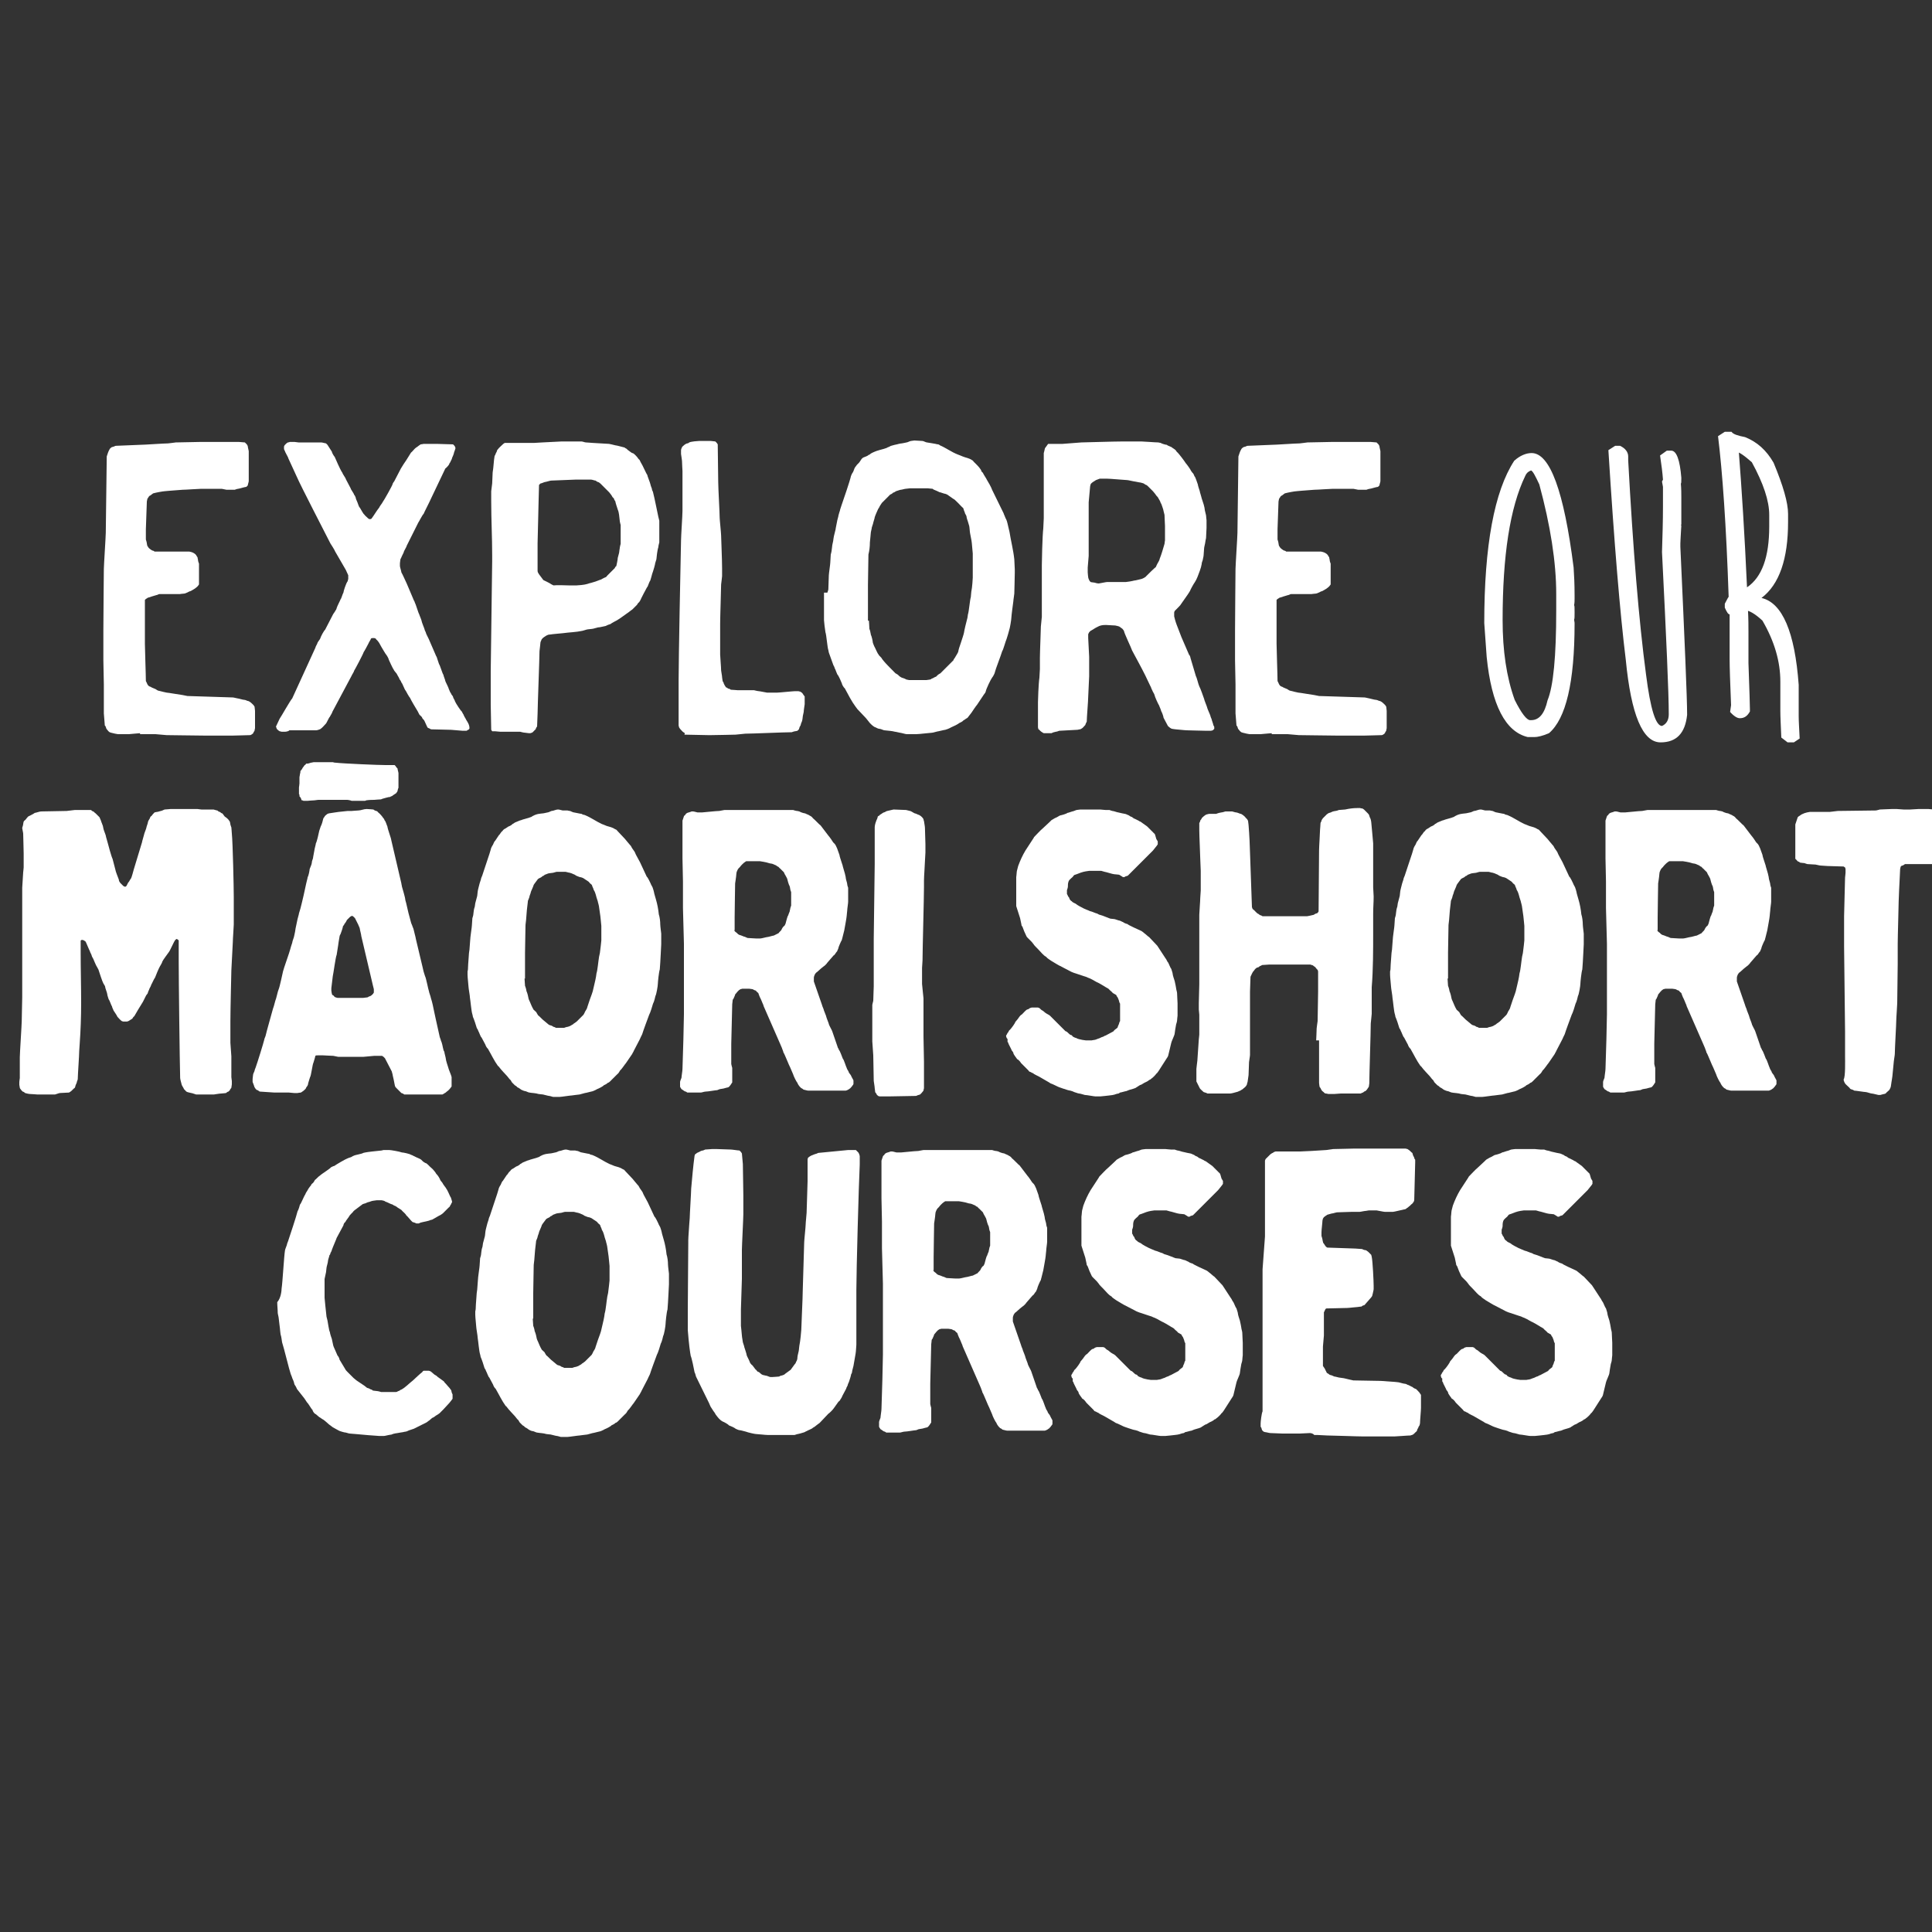 <?xml version="1.0" encoding="utf-8"?>
<!-- Generator: Adobe Illustrator 21.0.0, SVG Export Plug-In . SVG Version: 6.00 Build 0)  -->
<svg version="1.1" id="Layer_1" xmlns="http://www.w3.org/2000/svg" xmlns:xlink="http://www.w3.org/1999/xlink" x="0px" y="0px"
	 viewBox="0 0 400 400" style="enable-background:new 0 0 400 400;" xml:space="preserve" width="400px" height="400px">
<rect x="0" y="0" width="400" height="400" fill="#333333" stroke="none"/>
<style type="text/css">
	.st0{fill:#FFFFFF;}
</style>
<g>
	<path class="st0" d="M29,151.8c-0.3,0-2.1,0.2-2.3,0.2h-1.3c-0.3,0-1,0-1,0c-0.1,0-1.1-0.2-1.4-0.3l-0.3-0.1c0,0-0.4-0.3-0.4-0.4
		c0,0-0.3-0.3-0.3-0.4l-0.1-0.3c0-0.1-0.2-0.3-0.2-0.3c0-0.4-0.2-2.1-0.2-2.5v-6c0-0.4-0.1-4.6-0.1-5v-6.1c0-3.1,0.1-12.1,0.1-12.8
		c0-0.7,0.4-6.8,0.4-7.5c0-2.3,0.2-13.4,0.2-15.8c0.2-0.6,0.3-1,0.6-1.5c0-0.1,0.4-0.4,0.4-0.4l0.3-0.1c0.2,0,0.4-0.2,0.6-0.2
		c0.7,0,4.2-0.2,4.9-0.2c0.9,0,5-0.3,5.9-0.3c0.2,0,1.5-0.2,1.6-0.2c0.9,0,4.2-0.1,5-0.1h8.1l1.2,0.1c0,0,0.3,0.3,0.4,0.4
		c0,0,0.2,0.3,0.2,0.4c0,0.2,0.2,0.9,0.2,1v6.2c0,0.2-0.2,0.7-0.2,0.9l-0.3,0.3c-0.3,0-1.5,0.4-1.7,0.4c-0.2,0-0.7,0.2-0.7,0.2
		s-0.6,0-0.8,0c-0.3,0-0.9,0-0.9,0c-0.1,0-0.9-0.2-1-0.2h-4.2c-0.6,0-3.2,0.2-3.9,0.2c-0.4,0-2.2,0.2-2.6,0.2c-0.2,0-1,0.1-1.1,0.1
		c-0.3,0-1.9,0.3-2.2,0.4c-0.2,0-0.4,0.2-0.4,0.2l-0.4,0.3c-0.2,0-0.4,0.4-0.4,0.4l-0.2,0.3c0,0.2-0.1,0.4-0.1,0.6
		c0,0.9-0.2,4.8-0.2,5.7v1.1c0,0.3,0,1,0,1s0.2,0.6,0.2,0.8c0,0.1,0.1,0.5,0.1,0.5l0.2,0.3c0,0.1,0.4,0.4,0.4,0.4s0.4,0.3,0.5,0.3
		c0.2,0,0.4,0.2,0.4,0.2h7.2c0,0,0.6,0.1,0.9,0.3l0.3,0.2c0,0,0.3,0.3,0.3,0.4c0,0,0.2,0.3,0.2,0.3c0,0.2,0.1,0.4,0.1,0.6
		s0.2,0.7,0.2,0.7v4.3c0,0-0.2,0.3-0.3,0.4c-0.4,0.4-0.9,0.7-1.5,1c-0.2,0-0.6,0.3-0.7,0.3c0,0-0.4,0.2-0.6,0.2
		c-0.2,0-0.9,0.1-0.9,0.1H33c-0.2,0-0.4,0.2-0.6,0.2c-0.1,0-0.9,0.3-1,0.3l-0.6,0.2c-0.2,0-0.4,0.2-0.4,0.2c-0.1,0-0.4,0.3-0.4,0.3
		v9.1c0,1.1,0.2,6.4,0.2,7.7l0.2,0.4c0.1,0.3,0.3,0.7,0.8,0.8c0.2,0.2,1,0.4,1.2,0.6c0,0,0.3,0.2,0.4,0.2c0.4,0.1,1.6,0.4,1.7,0.4
		c0.3,0,2.5,0.4,3.3,0.5c0.1,0,0.9,0.2,1,0.2c0.9,0,5.4,0.2,6.3,0.2c0.5,0,2.7,0.1,3.1,0.1c0.2,0,0.9,0.2,1,0.2
		c0.2,0,1.1,0.3,1.4,0.3c0.2,0,0.6,0.2,0.6,0.2c0.3,0,0.7,0.3,1,0.6c0,0,0.3,0.3,0.3,0.3l0.2,0.3c0,0.1,0.1,0.7,0.1,0.9
		c0,0,0,1.3,0,1.7v1.8c0,0.2-0.1,0.4-0.1,0.6l-0.2,0.3c0,0.2-0.3,0.4-0.3,0.4s-0.3,0.2-0.4,0.2c-0.6,0-3,0.1-3.7,0.1h-5.5
		c-1.4,0-7-0.1-8.1-0.1c-0.3,0-2-0.2-2.3-0.2H29z"/>
	<path class="st0" d="M57.1,150.5l0.8-1.7c0.3-0.4,2.2-3.8,2.6-4.2l4.8-10.5c0-0.2,0.4-0.8,0.4-0.9c0-0.2,0.6-0.9,0.6-1
		c0.1-0.4,0.8-1.7,1-1.8l1.6-3.1c0-0.1,0.5-0.7,0.5-0.8c0,0,0.3-0.4,0.3-0.6c0.1-0.4,0.8-1.7,0.8-1.8c0.2-0.2,0.4-1.1,0.6-1.4
		c0-0.2,0.5-1.9,0.9-2.4c0-0.2,0.1-0.4,0.1-0.4s0-0.3,0-0.4c0-0.2,0-0.4,0-0.4s-0.4-0.9-0.5-1.1l-2.2-3.8c-0.1-0.3-0.8-1.4-1-1.7
		c-1.1-2.2-6.1-11.8-7-13.9l-1.7-3.7c0-0.2-0.7-1.3-0.7-1.5c0,0-0.2-0.3-0.2-0.5v-0.4c0-0.2,0.2-0.4,0.2-0.4l0.3-0.3l0.3-0.2
		c0.2,0,0.4-0.1,0.4-0.1h0.4c0.2,0,0.6,0,0.6,0c0.1,0,0.7,0.1,0.8,0.1h4.7c0.2,0,0.9,0.2,1,0.2l0.3,0.3l0.9,1.4
		c0,0.2,0.4,0.9,0.6,1.1c0.1,0.3,1.2,2.7,1.4,3l0.2,0.3c0,0.2,0.7,1.1,0.7,1.3l1,1.9c0,0.2,0.7,1.1,0.7,1.3c0.2,0.2,0.4,0.7,0.4,0.9
		l0.3,0.7c0.1,0.2,0.3,1,0.5,1.1c0.2,0.3,0.7,1.3,0.9,1.4c0.1,0.2,0.7,0.7,0.9,0.9c0,0,0.3,0.1,0.3,0.1l0.3-0.1
		c0.6-0.8,1.1-1.7,1.6-2.3c0.1-0.3,0.7-1,0.7-1.1c0.3-0.4,2-3.4,2.1-3.8c0-0.2,0.4-0.6,0.4-0.7L83,97c0.1-0.2,1-1.6,1.1-1.7l1-1.6
		c0.2-0.1,0.7-0.8,1-1l0.3-0.2l0.4-0.3l0.3-0.2c0.2,0,0.6-0.1,0.6-0.1s0.8,0,1.2,0h1.5c0.5,0,2.8,0.1,3.4,0.1l0.3,0.3
		c0,0,0.2,0.3,0.2,0.5c0,0-0.2,0.7-0.3,0.9c0,0.2-0.3,0.9-0.4,1.1c0,0.2-0.3,0.7-0.3,0.7c0,0.2-0.3,0.4-0.3,0.6
		c0,0.1-0.6,0.8-0.8,0.9l-3,6.3c-0.3,0.7-1.4,2.8-1.5,3.1c-0.2,0.1-1,1.7-1.1,1.8l-2.4,4.8c0,0.2-0.6,1.1-0.6,1.3
		c0,0.1-0.5,1-0.5,1.1l-0.2,0.4c0,0.1-0.1,0.7-0.1,0.8v0.6c0,0.2,0.3,1.1,0.3,1.3c0.2,0.3,1,2.1,1.1,2.3l0.3,0.7
		c0.1,0.3,1,2.3,1.1,2.6c0,0.1,0.3,0.5,0.3,0.7c0.2,0.3,0.7,2.1,0.9,2.4c0,0.1,0.5,1.2,0.5,1.4s0.6,1.6,0.6,1.7
		c0,0.2,0.3,0.6,0.3,0.8c0,0.1,0.7,1.4,0.7,1.5l1.3,3c0,0.1,0.3,0.5,0.3,0.7c0,0.1,0.4,1.1,0.4,1.2c0.2,0.2,0.7,2,0.9,2.2
		c0,0.2,0.4,1.1,0.4,1.3c0,0.1,0.7,1.4,0.7,1.6l0.3,0.7l0.2,0.3c0,0.2,0.4,0.5,0.4,0.7s0.4,0.7,0.4,0.9c0.1,0.3,1.2,2,1.4,2.1
		c0,0,0.3,0.6,0.4,0.7c0,0.2,0.5,0.9,0.5,1c0.3,0.5,0.7,1,0.7,1.8c0,0-0.1,0.3-0.3,0.3l-0.3,0.2c0,0-0.3,0-0.4,0h-0.4
		c-0.3,0-2.1-0.2-2.4-0.2c-0.5,0-3.5-0.1-4.1-0.1c-0.2,0-0.3-0.2-0.7-0.3c-0.2-0.1-0.7-1.6-0.9-1.7c0,0-0.3-0.3-0.3-0.4
		c0-0.2-0.6-0.6-0.6-0.7c-0.1-0.2-0.3-0.6-0.3-0.6c-0.2-0.3-1.5-2.5-1.6-2.8c-0.2-0.2-0.8-1.3-0.9-1.5c-0.2-0.1-0.7-1.6-0.9-1.7
		c0-0.2-0.4-0.7-0.4-0.7c0-0.2-0.5-0.9-0.5-1c0-0.1-0.7-0.8-0.7-1c-0.2-0.2-0.9-1.8-1-2c0-0.2-0.4-0.9-0.5-1c-0.2-0.2-0.8-1.3-1-1.6
		c-0.1-0.2-0.5-0.9-0.5-0.9s-0.4-0.6-0.6-0.7c-0.1-0.3-0.4-0.3-0.7-0.3c-0.2,0-0.4,0.1-0.4,0.1c0,0.2-0.4,0.7-0.5,1
		c-0.2,0.4-0.9,1.7-1,1.8c-0.1,0.4-1.8,3.6-2,3.9c0,0.2-0.5,0.9-0.5,1c-0.4,0.7-3.6,6.8-4,7.5c0,0.2-0.5,0.9-0.5,1
		c-0.2,0.1-0.7,1.4-0.9,1.5c-0.2,0.2-0.7,0.8-0.9,0.9c-0.1,0.2-0.9,0.4-1,0.4h-5.6c-0.1,0.2-0.7,0.3-0.9,0.3c0,0-0.3,0-0.3,0
		c-0.2,0-0.4,0-0.4,0s-0.3-0.1-0.4-0.1l-0.3-0.2l-0.3-0.3l-0.1-0.3c0,0,0-0.3,0-0.4V150.5z"/>
	<path class="st0" d="M101.9,151.4l-0.2-0.3c0-0.9-0.1-4.3-0.1-5.2v-7c0-2.3,0.3-20.4,0.3-22.7v-1.3c0-3.7-0.2-7.3-0.2-11.1
		c0-0.5,0-2.1,0-2.1c0-0.2,0.2-1.4,0.2-1.6c0-0.3,0.1-2,0.1-2.3c0.2-1.1,0.2-2.3,0.4-3.4c0,0,0.2-0.3,0.2-0.4c0-0.1,0.3-0.5,0.3-0.7
		c0-0.1,0.2-0.3,0.2-0.3c0.1-0.2,1-1,1.1-1.1l0.3-0.2h6.1c0.2,0,1.6-0.1,1.7-0.1c0.6,0,3.4-0.2,4-0.2h4.1c0.2,0,0.7,0.2,0.9,0.2
		c0.3,0,1.2,0.1,1.4,0.1c0.3,0,3.1,0.2,3.4,0.2c0,0,1,0.2,1.3,0.3c0.3,0,1.6,0.4,1.7,0.4c0.2,0,0.4,0.2,0.4,0.2s0.3,0.1,0.4,0.3
		c0.3,0.2,0.9,0.7,1,0.7c0.3,0,0.7,0.5,0.9,0.7c0.2,0.2,0.4,0.6,0.6,0.7c0.1,0.2,0.3,0.6,0.3,0.6c0.3,0.4,1.1,2.3,1.3,2.5
		c0,0.2,0.6,1.6,0.7,2.1c0,0.2,0.3,0.7,0.3,1c0,0.1,0.2,0.4,0.2,0.5c0.3,1.1,1,4.7,1.1,5.1c0,0.1,0.2,0.7,0.2,0.8v4.5
		c0,0-0.2,0.7-0.2,1c-0.2,0.5-0.4,2.3-0.4,2.5c0,0.1-0.3,0.8-0.3,1.1c0,0.1-0.3,1.1-0.4,1.4c-0.2,0.4-0.5,2-0.7,2.1
		c0,0-0.3,0.7-0.4,1l-0.2,0.3c-0.3,0.5-1.1,2.1-1.1,2.1s-0.3,0.7-0.5,0.9c-0.2,0.1-0.4,0.5-0.4,0.5c-0.2,0.2-0.9,0.9-1,1
		c-0.2,0.1-0.9,0.7-1.1,0.8c-0.4,0.3-1.8,1.3-2.2,1.5c0,0-1,0.5-1.2,0.7l-0.3,0.1c-0.1,0-0.7,0.3-0.7,0.3c-0.1,0-1.2,0.3-1.6,0.3
		c-0.1,0-1,0.3-1.2,0.3c-0.2,0-0.7,0.1-0.9,0.1s-1,0.3-1.1,0.3c-1.4,0.3-2.7,0.3-4.1,0.5c-0.2,0-2,0.2-2.1,0.2c0,0-0.6,0.1-0.8,0.1
		c-0.1,0-0.5,0.2-0.5,0.2l-0.3,0.2c-0.2,0.1-0.7,0.5-0.7,0.7c0,0-0.2,0.4-0.2,0.5c0,0.3-0.2,1.6-0.2,1.8c0,1.3-0.4,11.7-0.4,13
		c0,0.4-0.1,2.2-0.1,2.6l-0.2,0.3l-0.1,0.3c-0.2,0.1-0.6,0.7-0.8,0.7c0,0-0.3,0.1-0.3,0.1h-0.3c-0.1,0-0.7-0.1-0.8-0.1
		c-0.3,0-1-0.2-1-0.2h-4.1c-0.2,0-1-0.1-1.1-0.1L101.9,151.4z M117.7,121.2c0,0,0.7,0,1,0c0.2,0,0.7,0,0.7,0c0.2,0,1.6-0.1,2.2-0.3
		c0.1,0,0.5-0.2,0.7-0.2c0.1,0,0.9-0.3,1-0.3c0.3-0.1,1-0.4,1.1-0.4c0,0,0.7-0.4,1-0.5c0.1,0,0.3-0.3,0.3-0.3l1.6-1.6
		c0-0.2,0.3-0.4,0.3-0.4s0.3-1.3,0.3-1.7c0-0.1,0.3-1,0.3-1.2c0-0.2,0.1-0.7,0.1-0.7c0-0.3,0.2-1,0.2-1v-3.9c0,0-0.2-0.7-0.2-1
		c-0.1-0.7-0.1-1.5-0.4-2.2c-0.1-0.3-0.5-1.5-0.5-1.7c0,0-0.3-0.4-0.3-0.6c0,0-0.3-0.3-0.3-0.3c-0.1-0.3-0.7-1-0.7-1l-1.7-1.7
		c0,0-0.4-0.4-0.6-0.4c-0.1,0-0.5-0.3-0.5-0.3c-0.2,0-0.7-0.2-0.9-0.2c0,0-1.1,0-1.6,0h-1.7c-0.7,0-4.3,0.2-5,0.2
		c-0.2,0-1.1,0.3-1.3,0.3c-0.1,0-0.7,0.3-0.9,0.3l-0.3,0.3c0,0.6-0.1,3.3-0.1,3.8c0,1.3-0.2,7.2-0.2,8.3v5.7c0,0.3,0.2,0.5,0.3,0.7
		c0.3,0.4,0.9,1.2,0.9,1.2s1.3,0.6,1.7,0.9l0.4,0.2C115.3,121.1,117.3,121.2,117.7,121.2z"/>
	<path class="st0" d="M141.8,151.8l-0.3-0.2c-0.2-0.1-0.5-0.5-0.7-0.7l-0.2-0.3l-0.1-0.4v-9.3c0-4.4,0.4-24.7,0.5-29
		c0-0.9,0.3-5.2,0.3-6.1v-8.3c0-0.1-0.1-1.6-0.1-2.1c0-0.2-0.2-1.3-0.2-1.4c0,0,0-0.3,0-0.4c0-0.2,0-0.4,0-0.4
		c0-0.2,0.2-0.6,0.2-0.6c0-0.1,0.4-0.4,0.5-0.5c0,0,0.4-0.3,0.6-0.3c0.2,0,0.4-0.2,0.4-0.2c0.4-0.2,1.8-0.3,2-0.3c0,0,0.8,0,1.2,0
		c0.3,0,1.3,0,1.3,0c0.2,0,0.7,0.1,0.9,0.1l0.3,0.3l0.2,0.3c0,1.1,0.1,6.7,0.1,7.8c0,1.3,0.3,6.3,0.3,7.4c0,0.4,0.3,3.2,0.3,3.7
		c0,0.4,0.2,5,0.2,6.7v1c0,0.2,0,0.7,0,0.7c0,0.2-0.2,1.6-0.2,1.7c0,1-0.2,6.6-0.2,8.1v6.4c0,0.4,0.2,2.7,0.2,3.3
		c0,0.2,0.2,1.1,0.2,1.4c0,0.2,0.1,0.6,0.1,0.7c0,0.2,0.2,0.4,0.2,0.4c0,0.3,0.5,1,0.5,1c0.2,0,0.4,0.3,0.6,0.3s0.4,0.2,0.4,0.2
		c0.3,0,1.3,0.1,1.4,0.1h3.4c0,0,0.8,0.2,1,0.2c0.2,0,1.6,0.3,1.7,0.3c0,0,0.7,0,1,0c0.3,0,1.1,0,1.1,0c0.4,0,3.3-0.3,3.7-0.3
		c0,0,0.3,0,0.3,0c0.2,0,0.4,0,0.4,0s0.3,0.1,0.4,0.1l0.3,0.2c0,0,0.3,0.3,0.3,0.4l0.3,0.4c0,0.1,0,0.7,0,0.7c0,0.3,0,0.9,0,0.9
		c0,0.1-0.2,1.2-0.2,1.6c0,0.1-0.2,0.8-0.2,1s-0.1,0.7-0.1,0.7c0,0.2-0.3,0.7-0.3,0.9c0,0.2-0.3,0.5-0.3,0.7l-0.1,0.3l-0.3,0.3
		c0,0-0.4,0.1-0.5,0.1c-0.2,0-0.6,0.2-0.7,0.2c-1.5,0-8.2,0.3-9.6,0.3c-0.2,0-1.8,0.2-2,0.2c-0.3,0-3.8,0.1-5.1,0.1h-0.3h-0.3
		c-0.7,0-4.2-0.1-4.9-0.1L141.8,151.8z"/>
	<path class="st0" d="M171.3,122.7c0-0.1,0.2-0.5,0.2-0.7c0-0.3,0.1-2.6,0.1-2.9c0-0.3,0.3-2.3,0.3-2.6c0-0.2,0.1-1.6,0.1-1.7
		c0,0,0.2-0.7,0.2-1c0-0.1,0.1-0.6,0.1-0.8s0.2-0.9,0.2-1c0-0.2,0.1-0.6,0.1-0.7c0-0.2,0.4-1.6,0.4-1.7c0-0.2,0.2-1,0.2-1.1l0.1-0.5
		c0-0.2,0.3-1.1,0.3-1.3c0-0.1,0.3-1,0.3-1c0-0.2,0.3-0.9,0.3-1c0.4-1.1,1.8-5.3,1.9-5.8c0-0.2,0.3-0.9,0.4-1c0.2-0.2,0.4-1,0.5-1.1
		l0.3-0.4c0-0.1,0.7-0.7,0.7-0.8l0.4-0.6c0,0,0.3-0.3,0.4-0.3c0.2-0.1,0.9-0.3,1-0.5c0.2,0,0.5-0.3,0.5-0.3c0.3-0.2,1.3-0.6,1.4-0.6
		c0.2-0.1,2-0.5,2.1-0.7c0.2,0,0.6-0.3,0.7-0.3c0.3-0.1,1.1-0.3,1.2-0.3c0,0,0.7-0.2,1-0.2c0.1,0,1-0.2,1-0.2c0.2,0,0.7-0.3,0.9-0.3
		c0.1,0,0.7-0.1,0.7-0.1c0.3,0,1.5,0.1,1.7,0.1c0.2,0,0.7,0.3,0.9,0.3s1.7,0.3,1.8,0.3c0,0,0.3,0.1,0.5,0.1c0.2,0,0.4,0.2,0.4,0.2
		c1.2,0.5,2.4,1.4,3.7,1.9c0,0,0.8,0.3,1,0.4c0.7,0.3,1.3,0.3,2,0.8c0.1,0,0.3,0.3,0.3,0.3l0.6,0.6c0.1,0.1,1,1,1,1.4
		c0,0,0.3,0.3,0.3,0.3c0.1,0.3,0.8,1.3,0.8,1.4c0.2,0.3,1,1.7,1.1,2.1l2.4,4.9c0,0.1,0.3,0.7,0.4,1c0.2,0.3,0.4,1,0.4,1.1
		c0,0.1,0.3,1.2,0.4,1.7c0.3,1.9,0.8,3.8,1,5.7c0,0.3,0.1,1.8,0.1,2.1v0.3c0,0.2,0,0.4,0,0.4c0,1-0.1,4-0.1,4.3
		c0,0.2-0.2,1.3-0.2,1.6c-0.1,0.7-0.4,3-0.4,3.3c0,0.4-0.3,2.3-0.5,2.8c0,0.1-0.4,1.4-0.5,1.7c-0.2,0.4-0.7,2.3-0.9,2.5
		c-0.3,1-1.4,3.8-1.5,4.3c0,0.2-0.4,1-0.6,1.2c-0.3,0.4-1.2,2.3-1.3,2.8c0,0.2-0.3,0.6-0.4,0.7l-1.4,2.1c-0.2,0.2-1,1.4-1.2,1.7
		l-0.7,0.9c0,0.1-0.4,0.3-0.4,0.3s-0.4,0.3-0.6,0.4c-0.1,0.2-0.8,0.5-0.8,0.5c-0.2,0.2-1.2,0.7-1.7,0.9c-0.3,0.2-1.1,0.5-1.2,0.5
		c-0.2,0-1.3,0.3-1.4,0.3c-0.2,0-1.1,0.3-1.3,0.3c-0.3,0-2.7,0.3-3.3,0.3c0,0-0.8,0-1,0c-0.3,0-1,0-1,0c-0.2,0-1.2-0.3-1.4-0.3
		c-0.1,0-0.8-0.2-1-0.2c-0.7-0.2-1.5-0.2-2.2-0.3c-0.2,0-0.7-0.3-1-0.3c-0.3,0-0.8-0.3-0.8-0.3c-0.2,0-0.7-0.4-0.9-0.6l-0.3-0.3
		l-0.8-1c-0.2-0.2-1.7-1.8-1.8-1.9c0,0-0.2-0.3-0.3-0.4c-0.9-1.2-1.6-2.6-2.3-3.9c-0.2-0.1-0.6-0.8-0.6-1c-0.1-0.3-0.6-1.4-0.8-1.7
		c-0.2-0.1-0.5-1.2-0.7-1.5c0-0.2-0.3-0.6-0.3-0.7l-0.9-2.5c0-0.1-0.1-0.4-0.1-0.5c-0.2-0.5-0.4-3.2-0.6-3.7
		c-0.1-0.5-0.3-2.3-0.3-2.5V122.7z M179.9,128.5c0,0.1,0.1,1.4,0.1,1.7c0,0,0.2,0.5,0.2,0.7c0,0,0.1,0.4,0.1,0.5
		c0.2,0.4,0.4,1.4,0.4,1.6c0,0.1,0.3,0.8,0.3,0.8c0.2,0.3,0.7,1.6,0.9,1.7c0,0.2,0.7,0.7,0.7,0.9l0.4,0.5c0.3,0.4,2,2.1,2.4,2.5
		c0,0,0.6,0.3,0.7,0.5c0.2,0.2,0.6,0.4,0.6,0.4l0.3,0.1c0.1,0,0.7,0.3,0.7,0.3c0.1,0,0.5,0.1,0.5,0.1h3.6c0,0,0.6-0.1,0.7-0.1
		c0.2,0,0.4-0.2,0.4-0.2c0.2,0,0.7-0.4,0.9-0.4c0,0,0.3-0.3,0.3-0.3c0.2-0.2,0.6-0.4,0.6-0.4l2.7-2.7c0-0.2,0.4-0.6,0.4-0.7
		c0.2-0.3,0.6-1,0.6-1.1c0-0.2,0.3-1.2,0.5-1.7c0.2-0.6,0.7-2.1,0.7-2.3c0-0.2,0.5-2.3,0.7-3c0-0.2,0.1-0.5,0.1-0.7
		c0.2-0.5,0.4-3,0.6-3.6c0-0.2,0.1-1,0.1-1.1c0.2-0.9,0.3-2.8,0.3-2.9v-5c0-0.3-0.2-1.9-0.2-2.2s-0.4-2.1-0.4-2.3
		c0-0.2-0.1-0.9-0.1-1c0-0.2-0.3-1-0.3-1.1c0,0-0.3-0.8-0.3-1.1c0-0.1-0.3-0.6-0.3-0.6c0-0.2-0.3-0.7-0.3-0.9c0-0.2-0.3-0.4-0.3-0.4
		c-0.3-0.3-1.6-1.7-1.8-1.7l-1-0.7c-0.2-0.2-0.7-0.4-0.9-0.4c-0.1,0-0.8-0.3-1-0.3l-0.4-0.2l-0.7-0.3c-0.1,0-0.3-0.2-0.3-0.2
		c-0.2,0-0.9-0.1-1-0.1h-2c-0.4,0-1.7,0-1.7,0c-0.2,0-0.7,0.1-0.9,0.1s-0.8,0.2-1,0.2s-0.9,0.3-1,0.3c0,0-0.4,0.3-0.6,0.3
		c-0.1,0.2-0.6,0.4-0.6,0.4c-0.3,0.3-1.4,1.4-1.7,1.7c0,0-0.5,0.7-0.6,1l-0.2,0.3c-0.2,0.4-0.7,1.6-0.7,1.7c0,0.2-0.3,1-0.3,1.1
		c0,0.2-0.3,0.9-0.3,1c0,0.2-0.2,0.9-0.2,1c0,0.2-0.2,2-0.2,2.1c0,0.9-0.1,1.7-0.3,2.5c0,1-0.1,5.4-0.1,6.3V128.5z"/>
	<path class="st0" d="M214.9,145.4c0-0.3,0.1-3.8,0.3-5.1c0-0.1,0.1-1.7,0.1-1.8v-2.3c0-1.2,0.2-5.8,0.2-6.5c0-0.3,0.2-1.7,0.2-2
		V117c0-0.6,0.1-5.9,0.3-7.6c0-0.3,0.1-1.8,0.1-2.1V93.8c0,0,0.2-0.7,0.2-0.8c0-0.2,0.2-0.4,0.2-0.4l0.5-0.7h3
		c0.4,0,3.5-0.3,3.9-0.3c0.5,0,6.7-0.2,8.6-0.2h2c0.5,0,1.8,0,1.8,0c0.5,0,2.9,0.2,3.5,0.2c0.1,0,0.4,0.1,0.5,0.1
		c0.3,0.2,1.1,0.4,1.3,0.4c0.1,0.2,1,0.4,1.1,0.6c0,0,0.5,0.3,0.7,0.5c0.1,0.2,0.3,0.4,0.3,0.4c0.2,0.1,1.5,1.8,1.8,2.3
		c0.2,0.2,1,1.3,1.1,1.6l0.3,0.4c0.2,0.1,0.4,0.7,0.4,0.7c0.2,0.1,0.6,1.5,0.7,1.7c0,0.2,0.3,1.1,0.4,1.4c0,0.2,0.3,1,0.3,1.1
		c0,0.2,0.6,1.8,0.6,2c0,0.1,0.1,0.3,0.1,0.5c0,0.3,0.3,1.3,0.3,1.4c0,0.3,0.1,0.9,0.1,1c0,0,0,0.6,0,0.7c0,0.3,0,0.9,0,0.9
		c0,0.3-0.1,1.7-0.1,2.1c0,0-0.2,0.9-0.2,1.1c0,0.1-0.2,0.8-0.2,1c0,0.2-0.1,1.2-0.1,1.4c0,0.3-0.2,1-0.2,1.1c0,0-0.2,0.5-0.2,0.7
		s-0.1,0.4-0.1,0.5c0,0.2-0.3,0.9-0.3,1c-0.3,0.8-0.6,1.7-1,2.3c-0.3,0.4-1,1.7-1,1.8c0,0-0.4,0.7-0.5,0.8l-1.4,2
		c0,0.1-0.7,0.8-0.9,1l-0.4,0.4l-0.1,0.3c0,0,0,0.3,0,0.4c0,0.1,0,0.4,0,0.4c0,0.1,0.3,1.2,0.5,1.7l1,2.6l1.6,3.7
		c0.2,0.1,0.3,0.7,0.3,0.7l1.1,3.7c0.2,0.3,0.5,1.7,0.7,2.1c0.2,0.3,0.9,2.3,1,2.6c0,0.2,0.6,1.6,0.6,1.7c0,0.2,0.7,1.7,0.7,1.8
		c0,0.2,0.3,0.7,0.3,0.9c0,0.1,0.3,0.8,0.3,1l0.2,0.4v0.4l-0.3,0.3l-0.4,0.1c0,0-0.3,0-0.4,0s-0.5,0-0.5,0c-0.8,0-3.6-0.1-4.1-0.1
		c-0.4,0-2.1-0.2-2.3-0.2c-0.2,0-0.6-0.1-0.7-0.1c-0.2,0-0.6-0.3-0.9-0.6l-0.9-1.7c0-0.2-0.3-1.1-0.5-1.4c0-0.2-0.4-1-0.4-1.1
		c-0.2-0.3-0.9-1.8-1-2.3c0-0.1-0.4-0.7-0.4-0.8c0,0-0.3-0.6-0.3-0.7l-0.2-0.4l-1-2.1c-0.9-1.8-1.8-3.4-2.7-5.1
		c-0.1-0.4-1.7-3.7-1.7-4.1l-0.3-0.4c-0.1-0.1-0.7-0.5-0.7-0.5s-0.7-0.2-0.8-0.2c-0.3,0-1.6-0.1-1.8-0.1h-0.3
		c-0.6,0-1.1,0.1-1.6,0.4c-0.3,0.1-1.3,0.8-1.4,0.8l-0.3,0.3l-0.2,0.4c0,0,0,0.3,0,0.4v0.4c0,0.4,0.2,3.5,0.2,3.9v4
		c0,0.6-0.2,3.7-0.2,4.3c0,0.8-0.3,4.3-0.3,5.1l-0.2,0.4l-0.1,0.3c-0.2,0.2-0.6,0.7-0.7,0.7c0,0-0.3,0.2-0.4,0.2
		c-0.2,0-0.4,0.1-0.6,0.1c-0.5,0-3.2,0.2-3.7,0.2c0,0-0.5,0.2-0.7,0.2l-0.4,0.1c-0.1,0-0.5,0.2-0.5,0.2s-0.6,0-0.9,0
		c-0.2,0-0.7,0-0.7,0s-0.4-0.2-0.5-0.3c0,0-0.4-0.3-0.4-0.4L215,151l-0.1-0.4V145.4z M225.3,119.5c0,0.2,0.2,0.6,0.2,0.6
		c0,0.1,0.3,0.4,0.3,0.4c0,0,0.4,0.1,0.6,0.1c0.3,0,0.6,0.2,1.1,0.2c0.1,0,1.5-0.3,1.7-0.3h3.9c0.2,0,1.4-0.2,1.7-0.3
		c0.3,0,1.3-0.3,1.4-0.3c0.2,0,1-0.4,1.1-0.6c0.3-0.3,1.7-1.7,2-1.9c0,0,0.3-0.7,0.5-1c0,0,0.3-0.5,0.3-0.7c0.4-1,0.7-2.1,1-3.1
		c0-0.2,0.1-0.7,0.1-0.7s0-1,0-1.4v-1.6c0-0.3-0.1-1.8-0.1-2.3c0-0.1-0.2-0.7-0.2-0.8c0-0.2-0.3-1-0.4-1.3c0-0.1-0.3-0.5-0.3-0.7
		l-0.4-0.7c0-0.1-0.4-0.5-0.4-0.5c-0.1-0.2-0.7-0.9-0.7-0.9l-1-1c0,0-0.3-0.3-0.4-0.3c-0.1,0-0.5-0.3-0.5-0.3s-0.6-0.2-0.7-0.2
		c-0.2,0-1-0.2-1.1-0.2c-0.2,0-1.4-0.3-1.6-0.3c-0.4,0-3.5-0.3-4.3-0.3c0,0-0.5,0-0.7,0c-0.3,0-0.7,0-0.7,0s-0.5,0.2-0.8,0.3
		l-0.3,0.2c-0.2,0.1-0.8,0.5-0.8,0.7c0,0-0.1,0.3-0.1,0.4l-0.3,3.3v11.1c0,0.3-0.2,2.1-0.2,2.4c0,0,0,0.7,0,1
		S225.3,119.5,225.3,119.5z"/>
	<path class="st0" d="M263.3,151.8c-0.3,0-2.1,0.2-2.3,0.2h-1.3c-0.3,0-1,0-1,0c-0.1,0-1.1-0.2-1.4-0.3l-0.3-0.1
		c0,0-0.4-0.3-0.4-0.4c0,0-0.3-0.3-0.3-0.4l-0.1-0.3c0-0.1-0.2-0.3-0.2-0.3c0-0.4-0.2-2.1-0.2-2.5v-6c0-0.4-0.1-4.6-0.1-5v-6.1
		c0-3.1,0.1-12.1,0.1-12.8c0-0.7,0.4-6.8,0.4-7.5c0-2.3,0.2-13.4,0.2-15.8c0.2-0.6,0.3-1,0.6-1.5c0-0.1,0.4-0.4,0.4-0.4l0.3-0.1
		c0.2,0,0.4-0.2,0.6-0.2c0.7,0,4.2-0.2,4.9-0.2c0.9,0,5-0.3,5.9-0.3c0.2,0,1.5-0.2,1.6-0.2c0.9,0,4.2-0.1,5-0.1h8.1l1.2,0.1
		c0,0,0.3,0.3,0.4,0.4c0,0,0.2,0.3,0.2,0.4c0,0.2,0.2,0.9,0.2,1v6.2c0,0.2-0.2,0.7-0.2,0.9l-0.3,0.3c-0.3,0-1.5,0.4-1.7,0.4
		c-0.2,0-0.7,0.2-0.7,0.2s-0.6,0-0.8,0c-0.3,0-0.9,0-0.9,0c-0.1,0-0.9-0.2-1-0.2H276c-0.6,0-3.2,0.2-3.9,0.2c-0.4,0-2.2,0.2-2.6,0.2
		c-0.2,0-1,0.1-1.1,0.1c-0.3,0-1.9,0.3-2.2,0.4c-0.2,0-0.4,0.2-0.4,0.2l-0.4,0.3c-0.2,0-0.4,0.4-0.4,0.4l-0.2,0.3
		c0,0.2-0.1,0.4-0.1,0.6c0,0.9-0.2,4.8-0.2,5.7v1.1c0,0.3,0,1,0,1s0.2,0.6,0.2,0.8c0,0.1,0.1,0.5,0.1,0.5l0.2,0.3
		c0,0.1,0.4,0.4,0.4,0.4s0.4,0.3,0.5,0.3c0.2,0,0.4,0.2,0.4,0.2h7.2c0,0,0.6,0.1,0.9,0.3l0.3,0.2c0,0,0.3,0.3,0.3,0.4
		c0,0,0.2,0.3,0.2,0.3c0,0.2,0.1,0.4,0.1,0.6s0.2,0.7,0.2,0.7v4.3c0,0-0.2,0.3-0.3,0.4c-0.4,0.4-0.9,0.7-1.5,1
		c-0.2,0-0.6,0.3-0.7,0.3c0,0-0.4,0.2-0.6,0.2s-0.9,0.1-0.9,0.1h-4.2c-0.2,0-0.4,0.2-0.6,0.2c-0.1,0-0.9,0.3-1,0.3l-0.6,0.2
		c-0.2,0-0.4,0.2-0.4,0.2c-0.1,0-0.4,0.3-0.4,0.3v9.1c0,1.1,0.2,6.4,0.2,7.7l0.2,0.4c0.1,0.3,0.3,0.7,0.8,0.8c0.2,0.2,1,0.4,1.2,0.6
		c0,0,0.3,0.2,0.4,0.2c0.4,0.1,1.6,0.4,1.7,0.4c0.3,0,2.5,0.4,3.3,0.5c0.1,0,0.9,0.2,1,0.2c0.9,0,5.4,0.2,6.3,0.2
		c0.5,0,2.7,0.1,3.1,0.1c0.2,0,0.9,0.2,1,0.2s1.1,0.3,1.4,0.3c0.2,0,0.6,0.2,0.6,0.2c0.3,0,0.7,0.3,1,0.6c0,0,0.3,0.3,0.3,0.3
		l0.2,0.3c0,0.1,0.1,0.7,0.1,0.9c0,0,0,1.3,0,1.7v1.8c0,0.2-0.1,0.4-0.1,0.6l-0.2,0.3c0,0.2-0.3,0.4-0.3,0.4s-0.3,0.2-0.4,0.2
		c-0.6,0-3,0.1-3.7,0.1H277c-1.4,0-7-0.1-8.1-0.1c-0.3,0-2-0.2-2.3-0.2H263.3z"/>
</g>
<g>
	<path class="st0" d="M317.1,93.8c3.8,0,6.7,7.9,8.7,23.7c0.1,1.5,0.2,3.4,0.2,5.7v0.7c0,0.5,0,0.9-0.1,1.4c0.1,0.1,0.1,0.6,0.1,1.4
		v0.2c0,0.8,0,1.2-0.1,1.4c0.1,0.5,0.1,0.7,0.1,0.8c0,12.2-1.8,19.7-5.3,22.7c-1.4,0.6-2.4,0.8-3,0.8h-1.4
		c-4.6-1.1-7.5-6.6-8.5-16.6l-0.5-7c0-16.1,2.1-27.3,6.2-33.6C314.7,94.3,316,93.8,317.1,93.8z M311.1,128.4
		c0,6.3,0.8,11.8,2.5,16.5c1.4,2.8,2.5,4.2,3.2,4.2h0.2c1.7,0,2.8-1.4,3.4-4.1c1.2-2.9,1.8-9.1,1.8-18.6V123
		c0-6.6-1.2-14.2-3.5-22.7c-0.8-1.7-1.3-2.7-1.7-2.9c-0.6,0.2-1,0.6-1.2,1.1C312.6,105.1,311.1,115.1,311.1,128.4z"/>
	<path class="st0" d="M334.4,92.3h1c1.1,0.5,1.7,1.3,1.7,2.2v0.8c1,18.4,2.2,33.2,3.7,44.4c0.9,7.1,2,10.6,3.3,10.6
		c0.9-0.4,1.4-1.2,1.4-2.4c0-4.4-0.5-15.6-1.4-33.6c0.1-3.3,0.2-6.4,0.2-9.5v-4l-0.2-1.1l0.2-0.4c-0.1-1.4-0.3-3-0.6-5l1.4-1h0.9
		c1.1,0,1.8,1.9,2.1,5.6c0,0.8,0,1.2-0.1,1.2c0.1,1.1,0.1,2.1,0.1,2.9v5.5l-0.2,1c0-0.5,0.1-0.7,0.2-0.7c-0.1,1.9-0.2,3.2-0.2,3.7
		v0.7c0.9,19.7,1.4,31.3,1.4,34.8c-0.4,3.8-2.2,5.7-5.5,5.7c-3.7,0-6.1-5.7-7.2-17.1c-1.2-9.7-2.4-24.2-3.6-43.4L334.4,92.3z"/>
	<path class="st0" d="M357.1,89.4h1.4c0.3,0.5,1.3,0.8,2.8,1.1c2.5,1,4.4,2.7,5.9,5.3c2,4.8,3,8.3,3,10.6v1.7
		c0,7.6-1.8,12.9-5.5,15.7c4.3,1,6.9,7,7.7,18v6.5c0,1,0.1,2.5,0.2,4.6l-1.2,0.8h-1.3l-1.3-1c-0.1-2.5-0.2-4.3-0.2-5.5v-6.1
		c0-4.1-1.2-8.3-3.7-12.6c-1.5-1.4-2.8-2.2-3.9-2.2h0.9c0.1,1.9,0.1,3.4,0.1,4.6v6.4c0.2,5.6,0.3,8.8,0.3,9.5v0.5
		c-0.5,0.9-1.1,1.4-2.1,1.4c-0.5,0-1.2-0.4-2-1.3l0.2-1.4c-0.2-4.8-0.3-7.9-0.3-9.5v-9.3c-0.3,0-0.6-0.5-1-1.4V125
		c0.5-0.9,0.7-1.4,0.8-1.4c-0.5-14.9-1.3-26-2.2-33.3L357.1,89.4z M360,93.5c0.6,7.7,1.2,17,1.7,28.1c3.1-2.1,4.6-6.3,4.6-12.6v-2.4
		c0-2.9-1.2-6.5-3.6-10.9c-1.6-1.4-2.7-2.2-3.4-2.2H360z"/>
</g>
<g>
	<path class="st0" d="M4,224c0-0.2,0.1-0.7,0.1-0.8v-4.3c0-0.8,0.4-6.8,0.4-7.5c0-0.8,0.1-4.3,0.1-4.9v-22.7c0-0.5,0.2-2.7,0.2-3.2
		c0-0.1,0.1-0.8,0.1-1c0,0,0-1,0-1.4v-1.5c0-0.8-0.1-3.6-0.1-4.1c0-0.2-0.2-1-0.2-1.2c0,0,0.2-0.6,0.2-0.8c0-0.1,0.1-0.5,0.1-0.5
		s0.2-0.3,0.3-0.3c0.2-0.2,0.4-0.5,0.4-0.5l0.3-0.3c0.1,0,0.8-0.4,1-0.5l0.3-0.2c0.2,0,1-0.3,1.3-0.3c0.8,0,4.6-0.1,5.3-0.1
		c0.2,0,1.5-0.2,1.7-0.2h3.3c0.1,0,0.3,0.3,0.5,0.3c0.1,0,0.3,0.3,0.5,0.4l0.8,0.8c0.1,0.2,0.3,0.7,0.3,0.7c0,0.1,0.3,0.8,0.4,1.1
		l0.1,0.5c0,0.2,0.5,1.4,0.5,1.5c0,0.2,0.4,1.4,0.4,1.5c0.1,0.4,0.8,3,1,3.3l0.6,2.3c0,0.2,0.5,1.5,0.7,2c0,0.2,0.1,0.4,0.1,0.4
		l0.2,0.3l0.6,0.6c0.1,0.1,0.2,0.1,0.4,0.2c0,0,0.1,0,0.3-0.2l0.3-0.6l0.3-0.4c0-0.1,0.3-0.5,0.3-0.5c0.2-0.3,0.5-1.6,0.6-1.9
		l1.7-5.6c0-0.2,0.4-1.4,0.4-1.5c0-0.2,0.5-1.4,0.5-1.5c0-0.2,0.3-0.9,0.3-1c0-0.2,0.1-0.4,0.1-0.4c0-0.1,0.4-0.6,0.4-0.8
		c0-0.1,0.3-0.3,0.3-0.3c0.1-0.2,0.6-0.7,0.6-0.7s0.4-0.1,0.5-0.1c0.2,0,0.7-0.2,0.8-0.2c0.2,0,0.7-0.3,0.8-0.3c0.3,0,1-0.1,1.2-0.1
		h5.6c0.1,0,0.6,0.1,0.8,0.1h2.5c0.1,0,0.6,0.2,0.8,0.2c0,0,0.3,0.3,0.5,0.3c0.1,0,0.3,0.3,0.5,0.3c0.1,0,0.5,0.7,0.6,0.7l0.4,0.3
		l0.3,0.3c0,0.1,0.3,0.3,0.3,0.5c0,0,0.1,0.3,0.1,0.5c0,0.1,0.2,0.6,0.2,0.6c0,0.2,0.1,1,0.1,1.3c0.2,1.9,0.4,11.2,0.4,13.1v5.7
		c0,0.5-0.2,3-0.2,3.7c0,0.6-0.3,5.2-0.3,5.8c0,0.5-0.2,7.9-0.2,10.6v2.4c0,0.5,0,2,0,2c0,0.3,0.2,2.5,0.2,2.8v4.3
		c0,0.2,0.1,0.7,0.1,0.8c0,0,0,0.3,0,0.4c0,0.1,0,0.3,0,0.3c0,0.2-0.1,0.5-0.1,0.7c0,0.1-0.3,0.3-0.3,0.5l-0.3,0.3
		c-0.2,0-0.5,0.3-0.5,0.3s-0.8,0.1-1,0.1c-0.4,0-1.4,0.2-1.5,0.2h-3.7c-0.1,0-0.8-0.3-1-0.3c-0.1,0-0.8-0.2-0.8-0.2
		c0,0-0.3-0.1-0.4-0.3l-0.3-0.3c-0.1-0.3-0.5-0.8-0.5-1c0-0.1-0.3-1-0.3-1.3c-0.1-3.6-0.3-20.4-0.3-24.1v-4.4
		c-0.1-0.1-0.2-0.2-0.4-0.3c0,0-0.1,0-0.3,0.2c-0.3,0.3-1.1,2.3-1.4,2.6c-0.2,0.3-1.2,1.6-1.3,1.9c0,0.2-0.4,0.8-0.5,1
		c-0.2,0.3-0.9,2-1,2.3c-0.2,0.2-0.7,1.4-0.8,1.5c0,0.2-0.4,0.8-0.4,0.9c0,0.1-0.3,0.6-0.3,0.8c0,0.1-0.4,0.5-0.4,0.6l-0.6,1.2
		c-0.4,0.6-1.7,2.8-1.8,3c-0.2,0.1-0.4,0.5-0.4,0.5s-0.5,0.3-0.8,0.5l-0.3,0.1h-0.3c-0.2,0-0.5,0-0.5,0l-0.3-0.1
		c-0.3-0.2-0.8-0.8-0.9-0.9c0-0.1-0.6-1-0.8-1.3c0-0.1-0.3-0.6-0.3-0.8c-0.2-0.3-0.5-1.3-0.7-1.5c0-0.1-0.3-0.8-0.3-1.1
		c0-0.2-0.4-1.2-0.4-1.3c0-0.2-0.1-0.4-0.1-0.4l-0.3-0.5c-0.2-0.3-0.9-2.5-1-2.8c0-0.1-0.3-0.5-0.3-0.6c-0.2-0.2-0.7-1.5-0.8-1.7
		c0,0-0.3-0.5-0.3-0.6c0-0.2-0.4-0.8-0.4-1c-0.1-0.1-0.6-1.4-0.8-1.8c-0.1-0.1-0.1-0.3-0.3-0.3c-0.1-0.1-0.3-0.2-0.5-0.2
		c-0.2,0-0.3,0.1-0.3,0.2v2.4c0,3.4,0.1,6.9,0.1,10.4c0,2.9-0.1,5.7-0.3,8.5c0,0.2-0.1,1.4-0.1,1.5c0,0.9-0.3,5-0.3,5.8
		c0,0.2-0.2,0.5-0.2,0.7c0,0.1-0.3,0.6-0.3,0.8l-0.1,0.3c-0.2,0.1-0.8,0.8-0.9,0.8l-0.3,0.2c-0.3,0-1.6,0.1-1.9,0.1
		c-0.2,0-0.9,0.3-1,0.3H7.7c-0.1,0-1.1-0.1-1.5-0.1c-0.3,0-1-0.2-1-0.2s-0.3-0.3-0.5-0.3l-0.3-0.3c0-0.1-0.3-0.3-0.3-0.5
		c0-0.1-0.1-0.5-0.1-0.6c0,0,0-0.3,0-0.4C4,224.2,4,224,4,224z"/>
	<path class="st0" d="M79.7,219.1l-0.3-0.3l-0.3-0.2h-0.8c-0.1,0-0.8,0-0.8,0c-0.3,0-1.9,0.2-2.2,0.2H70c-0.1,0-0.9-0.2-1-0.2
		c-0.4,0-1.9-0.1-2.1-0.1c0,0-0.5,0-0.7,0c0,0-0.3,0-0.4,0c-0.3,0-0.4,0-0.5,0.1c0,0-0.1,0.3-0.1,0.4c0,0.1-0.3,0.9-0.3,1
		c-0.2,0.3-0.5,2.8-0.7,3c0,0-0.3,0.9-0.4,1.3c0,0.2-0.1,0.4-0.1,0.4c0,0.1-0.4,0.5-0.4,0.7c-0.1,0.1-0.5,0.5-0.7,0.6
		c0,0-0.3,0.2-0.3,0.2c-0.2,0-0.7,0.1-0.7,0.1s-0.3,0-0.4,0c-0.1,0-0.3,0-0.3,0c-0.2,0-0.9-0.1-1.1-0.1h-3c-0.4,0-2.6-0.2-3-0.2
		c-0.1,0-0.4-0.3-0.5-0.3c-0.2,0-0.4-0.3-0.4-0.3c0,0-0.3-0.4-0.3-0.6c-0.1-0.3-0.3-0.8-0.3-0.8v-0.3c0-0.1,0-0.3,0-0.3
		c0-0.2,0.1-0.8,0.1-0.9c0-0.2,0.3-0.7,0.3-0.8c0-0.2,0.3-0.8,0.3-0.9c0.2-0.5,1.6-5,1.7-5.5c0-0.2,0.3-0.8,0.3-0.9
		c0-0.1,0.5-1.9,0.5-1.9l1-3.6l0.2-0.6c0-0.1,0.3-1,0.3-1.1c0.2-0.4,0.5-2,0.7-2.4c0.2-0.4,0.8-3.3,0.9-3.7c0.1-0.5,1.4-4.1,1.5-4.6
		c0-0.1,0.3-1,0.4-1.3c0-0.3,0.4-1.2,0.4-1.4c0.1-0.4,0.3-1.4,0.3-1.6c0-0.1,0.4-1.8,0.4-1.9c0-0.1,0.3-1,0.3-1.2
		c0-0.1,0.3-0.9,0.3-1c0.3-1.1,1.1-4.6,1.2-5.2c0-0.1,0.3-1.1,0.3-1.3c0.2-0.3,0.4-1.4,0.4-1.6c0-0.1,0.4-1,0.4-1.1
		c0,0,0.1-0.4,0.1-0.6l0.2-0.6c0-0.2,0.3-1.6,0.3-1.7c0-0.2,0.3-1.2,0.3-1.4c0.2-0.3,0.6-2.1,0.7-2.6c0-0.1,0.3-0.8,0.3-0.9
		c0.2-0.3,0.5-1.4,0.5-1.5c0-0.2,0.3-0.5,0.3-0.5c0-0.2,0.4-0.4,0.6-0.6l0.3-0.1c0.1,0,1.2-0.2,1.3-0.2c0.2,0,0.5-0.1,0.7-0.1
		c0.3,0,1.6-0.2,1.9-0.2h0.8c0.2,0,1.1-0.1,1.4-0.1c0.5,0,1.1-0.3,1.7-0.3c0.4,0,1.4,0.1,1.4,0.1s0.3,0.2,0.3,0.2l0.3,0.1
		c0.2,0,0.4,0.3,0.4,0.3c0.3,0.2,0.9,0.9,1,1.1c0,0,0.3,0.3,0.3,0.5c0.3,0.3,0.4,0.9,0.6,1.3c0.1,0.7,0.8,2.5,0.8,2.8l2.1,9
		c0,0.2,0.1,0.4,0.1,0.6c0,0.1,0.4,1.3,0.4,1.4c0,0.1,0.3,1,0.3,1.3c0,0.2,0.2,0.7,0.2,0.8c0.3,1.4,0.6,2.6,1,4
		c0,0.1,0.3,0.7,0.3,0.8l0.2,0.5l0.1,0.4c0,0.1,0.4,1.5,0.4,1.7l1.5,6.3c0,0.2,0.4,1.4,0.4,1.4c0.2,0.3,0.7,2.9,0.8,3.1
		c0,0.2,0.4,1.2,0.4,1.4c0.3,0.9,0.5,1.9,0.7,2.9c0,0.1,0.3,1.3,0.3,1.4l0.8,3.6c0,0.2,0.3,0.8,0.3,1c0.2,0.3,0.4,1.4,0.4,1.4
		l0.1,0.4c0,0.2,0.2,0.4,0.2,0.5c0,0.2,0.3,1.2,0.3,1.4c0,0.3,0.4,1.5,0.5,1.8c0,0.2,0.7,1.8,0.7,2c0,0,0,0.8,0,0.8v1.1
		c0,0.1-0.2,0.3-0.2,0.3c-0.1,0.2-0.6,0.7-0.8,0.8c0,0-0.3,0.3-0.4,0.3c-0.1,0.1-0.5,0.3-0.5,0.3h-7.9c0,0-0.3-0.2-0.3-0.2l-0.3-0.1
		c-0.2-0.2-0.8-0.8-0.9-0.9c-0.2-0.2-0.4-0.4-0.4-0.5c0,0-0.1-0.3-0.1-0.4c0-0.1-0.3-1.5-0.4-1.9c0-0.2-0.2-0.7-0.2-0.8L79.7,219.1z
		 M68.8,206c0.2,0,0.4,0.3,0.4,0.3c0.1,0.2,0.7,0.3,0.7,0.3h5.3c0,0,0.7-0.1,0.8-0.1c0.2,0,0.4-0.2,0.4-0.2c0.3,0,0.6-0.3,0.8-0.5
		l0.2-0.3v-0.3c0-0.2,0-0.4,0-0.4c0-0.1-0.2-0.7-0.2-0.8l-2.4-10.2c0-0.3-0.3-1.3-0.3-1.5c0-0.2-0.3-0.7-0.3-0.8l-0.7-1.4l-0.3-0.3
		l-0.3-0.2l-0.4,0.2l-0.7,0.7c0,0.1-0.3,0.6-0.5,0.8c0,0.2-0.3,0.4-0.3,0.5c0,0.2-0.4,1.4-0.5,1.6c0,0-0.2,0.3-0.2,0.5
		c-0.1,0.4-0.3,1.9-0.3,1.9c0,0.2-0.3,1.7-0.3,1.9c-0.2,0.3-0.7,4.1-0.8,4.4c-0.1,0.7-0.3,2.4-0.3,2.5c0,0,0,0.3,0,0.5
		C68.7,205.9,68.8,206,68.8,206z"/>
	<path class="st0" d="M96.9,200.3c0-0.6,0.2-2.7,0.2-3c0-0.2,0.1-0.5,0.1-0.7c0-0.3,0.2-2.4,0.2-2.6s0.3-2.1,0.3-2.4
		c0-0.1,0.1-1.4,0.1-1.5c0,0,0.2-0.6,0.2-0.8c0-0.2,0.1-0.7,0.1-0.8c0-0.2,0.2-0.8,0.2-0.8c0-0.2,0.1-0.5,0.1-0.7
		c0-0.1,0.4-1.4,0.4-1.5c0-0.1,0.1-0.8,0.1-0.9c0-0.2,0.3-1.3,0.4-1.7c0-0.1,0.3-0.8,0.3-1c0-0.1,0.3-0.7,0.3-0.8
		c0.3-1,1.6-4.7,1.7-5.2c0-0.2,0.3-0.8,0.4-0.9c0.1-0.1,0.3-0.8,0.5-0.9l0.8-1.2c0.2-0.1,0.5-0.8,0.7-0.8c0.1-0.2,0.3-0.4,0.5-0.5
		c0.1,0,0.6-0.4,0.8-0.5c0.1,0,0.7-0.3,0.8-0.5c0.1,0,0.5-0.3,0.5-0.3c0.3-0.1,1.1-0.5,1.3-0.5c0.1-0.1,1.8-0.5,1.9-0.6
		c0.2,0,0.5-0.3,0.6-0.3c0.3-0.2,1-0.4,1.2-0.4c0,0,0.6-0.1,0.8-0.1c0.2,0,0.9-0.2,1-0.2c0.2,0,0.7-0.3,0.8-0.3
		c0.4,0,0.8-0.3,1.4-0.3c0.2,0,0.8,0.2,0.9,0.2h1c0,0,0.3,0.1,0.5,0.1c0.1,0,0.6,0.3,0.8,0.3c0.1,0,1.4,0.3,1.6,0.3
		c0,0,0.3,0.2,0.5,0.2c0.1,0,0.3,0.1,0.3,0.1c1.2,0.5,2.3,1.3,3.4,1.8c0,0,0.8,0.3,1,0.4c0.7,0.2,1.2,0.3,1.8,0.7
		c0.2,0,0.4,0.3,0.4,0.3l1.6,1.7c0.1,0.1,0.8,1,1,1.2c0,0,0.3,0.3,0.3,0.4c0.1,0.3,0.8,1.1,0.8,1.3c0.1,0.3,0.8,1.5,1,1.9l1.4,3
		c0.2,0.1,0.7,1.2,0.8,1.4c0,0.1,0.3,0.6,0.4,0.8c0.1,0.3,0.3,0.9,0.3,1c0,0.2,0.3,1.1,0.4,1.5c0.3,1,0.5,2.1,0.6,3.1
		c0.2,0.6,0.3,1.5,0.3,2.1c0,0.4,0.2,1.8,0.2,1.9c0,0,0,0.8,0,1v1.2c0,0.6-0.2,3.4-0.2,3.8c0,0.2-0.1,1.2-0.1,1.4
		c-0.2,0.6-0.4,2.7-0.4,3c0,0.4-0.3,2.2-0.5,2.5c0,0.1-0.3,1.3-0.5,1.6c-0.1,0.4-0.6,2-0.8,2.3c-0.3,0.8-1.3,3.5-1.4,3.9
		c0,0.1-0.4,0.8-0.5,1.1l-1.3,2.5c0,0.1-0.3,0.5-0.3,0.6l-1.3,1.9c-0.2,0.2-0.9,1.3-1.2,1.5c-0.1,0.2-0.4,0.7-0.6,0.8l-1.5,1.5
		c0,0-0.3,0.3-0.5,0.3c-0.1,0.2-0.8,0.5-0.8,0.5c-0.1,0.2-1.1,0.7-1.4,0.8c-0.3,0.2-1,0.5-1.2,0.5c-0.1,0-1.1,0.3-1.3,0.3
		c-0.1,0-1,0.3-1.1,0.3c-0.2,0-1.5,0.2-1.6,0.2c-0.3,0-2.2,0.3-2.5,0.3c0,0-0.5,0-0.6,0c-0.3,0-0.8,0-0.8,0c-0.1,0-0.6-0.2-0.8-0.2
		c-0.2,0-1.2-0.3-1.3-0.3c-0.2,0-0.8-0.1-0.9-0.1c-0.6-0.2-1.4-0.2-1.9-0.3c-0.2,0-0.7-0.3-0.9-0.3s-0.8-0.3-0.8-0.3
		s-0.5-0.4-0.8-0.5c-0.1-0.2-0.5-0.4-0.5-0.4l-0.6-0.6l-0.3-0.5c-0.2-0.1-0.5-0.6-0.7-0.8c-0.1-0.1-1.5-1.6-1.6-1.8
		c0,0-0.2-0.3-0.3-0.3c-0.8-1.1-1.4-2.4-2.1-3.6c-0.2-0.1-0.5-0.7-0.5-0.8l-0.8-1.5c-0.2-0.1-0.5-1.1-0.7-1.4c0-0.2-0.3-0.5-0.3-0.6
		c-0.1-0.4-0.6-1.9-0.8-2.3c0-0.2-0.1-0.4-0.1-0.5c-0.2-0.5-0.4-2.9-0.5-3.4c0-0.4-0.3-2-0.3-2.3s-0.2-1.9-0.2-2.5c0,0,0-0.5,0-0.7
		C96.9,200.9,96.9,200.3,96.9,200.3z M108.6,202.6c0,0.1,0.1,1.3,0.1,1.5c0,0,0.2,0.5,0.2,0.6c0,0,0.1,0.4,0.1,0.5
		c0.2,0.4,0.4,1.3,0.4,1.4c0,0.2,0.3,0.8,0.3,0.8c0.1,0.3,0.6,1.4,0.7,1.5c0,0.2,0.7,0.6,0.7,0.8l0.3,0.5c0.2,0.1,1,1,1.2,1.1
		c0,0,0.5,0.4,0.6,0.5c0.2,0.2,0.5,0.4,0.5,0.4l0.3,0.1c0.2,0,0.6,0.3,0.6,0.3c0.2,0,0.5,0.2,0.5,0.2s0.7,0,0.9,0s0.8,0,0.8,0
		s0.5-0.2,0.7-0.2c0.1,0,0.3-0.1,0.3-0.1c0.2,0,0.7-0.4,0.8-0.4c0,0,0.3-0.3,0.4-0.3c0.1-0.1,0.4-0.3,0.4-0.3l1.4-1.4
		c0,0,0.3-0.5,0.3-0.6c0.2-0.3,0.5-0.8,0.5-1c0-0.1,0.4-1.1,0.5-1.5c0.2-0.5,0.7-1.9,0.7-2.1c0-0.1,0.5-2,0.6-2.7
		c0-0.2,0.1-0.5,0.1-0.7c0.2-0.5,0.4-2.7,0.5-3.2c0-0.2,0.2-0.9,0.2-1c0.1-0.7,0.3-2.5,0.3-2.6c0,0,0-1,0-1.4v-1.6
		c0-0.3-0.2-1.8-0.2-2s-0.3-1.9-0.3-2.1c0-0.1-0.2-0.8-0.2-0.8c0-0.2-0.3-0.9-0.3-1c0,0-0.2-0.8-0.3-1c0-0.1-0.3-0.6-0.3-0.6
		c0-0.2-0.3-0.7-0.3-0.8c0-0.2-0.3-0.4-0.3-0.4c-0.2-0.1-0.4-0.5-0.5-0.5l-0.9-0.6c-0.1-0.1-0.6-0.3-0.8-0.3c-0.1,0-0.8-0.3-0.8-0.3
		l-0.3-0.2l-0.7-0.3c-0.1,0-0.3-0.1-0.3-0.1c-0.2,0-0.8-0.2-0.9-0.2c0,0-0.8,0-1,0c-0.1,0-0.8,0-0.8,0c-0.2,0-0.7,0.2-0.8,0.2
		c-0.1,0-0.8,0.1-0.8,0.1c-0.2,0-0.8,0.3-0.9,0.3c0,0-0.3,0.3-0.5,0.3c-0.1,0.2-0.6,0.4-0.6,0.4s-0.4,0.2-0.4,0.3l-0.6,0.8l-0.2,0.3
		c-0.1,0.4-0.6,1.4-0.6,1.5c0,0.2-0.3,0.8-0.3,1c0,0.1-0.3,0.8-0.3,0.8c0,0.2-0.1,0.8-0.1,0.9c-0.2,1.4-0.2,2.7-0.4,4.1
		c0,0.8-0.1,4.8-0.1,5.8V202.6z"/>
	<path class="st0" d="M140.8,224c0-0.2,0.3-0.8,0.3-0.9c0-0.3,0.2-1.4,0.2-1.8c0.1-2.3,0.3-10.2,0.3-11.3v-14.6
		c0-0.8-0.2-6.6-0.2-7.4v-5.5c0-0.5-0.1-4.3-0.1-4.8v-7.8l0.3-0.9c0-0.1,0.3-0.3,0.3-0.3c0-0.2,0.4-0.4,0.4-0.4l0.3-0.1
		c0.1,0,0.3-0.1,0.6-0.2h0.3c0.2,0,0.8,0.2,0.9,0.2c0,0,0.3,0,0.5,0c0.1,0,0.5,0,0.5,0c0.3,0,2.8-0.3,3.5-0.3c0.1,0,1-0.2,1.1-0.2
		h14.2c0,0,0.6,0.2,0.8,0.2c0.2,0,0.4,0.1,0.5,0.1c0.3,0.2,1,0.4,1.2,0.4c0.1,0.1,0.8,0.3,1,0.5c0.1,0,0.5,0.3,0.6,0.5
		c0.4,0.3,1.4,1.4,1.6,1.5l1.6,2.1c0.2,0.2,0.9,1.2,1,1.4l0.3,0.3c0.2,0.2,0.4,0.7,0.4,0.7c0.1,0.1,0.5,1.4,0.6,1.6
		c0,0.2,0.3,1.1,0.4,1.4c0,0.1,0.3,0.8,0.3,1c0,0.1,0.5,1.6,0.5,1.8c0,0.1,0.1,0.3,0.1,0.5c0,0.3,0.3,1.1,0.3,1.3
		c0,0.3,0.2,0.8,0.2,0.8s0,1,0,1.4v1.5c0,0.3-0.2,1.5-0.2,1.9c0,0.1-0.1,0.8-0.1,1c0,0.3-0.4,2.4-0.5,3l-0.4,1.6
		c0,0-0.1,0.3-0.1,0.4c-0.2,0.3-0.7,1.5-0.7,1.6c0,0.2-0.3,0.7-0.3,0.8c-0.2,0.1-0.5,0.8-0.7,0.8l-1.3,1.5c-0.1,0.2-0.6,0.7-0.8,0.8
		l-0.5,0.4l-0.9,0.8c-0.1,0-0.3,0.3-0.3,0.3c-0.1,0.1-0.3,0.6-0.3,0.8v0.3v0.5l1.7,4.9c0,0.1,0.3,0.8,0.3,0.8c0,0.2,0.6,1.5,0.6,1.7
		c0,0.1,0.5,1.3,0.5,1.4c0,0.2,0.7,1.4,0.7,1.5l1.1,3.2c0,0.2,0.3,0.5,0.3,0.7c0.2,0.1,0.7,1.6,0.8,1.8c0.2,0.1,0.7,1.8,0.8,1.9
		c0,0.2,0.4,0.7,0.4,0.8c0,0.2,0.5,0.7,0.5,0.8c0.1,0.3,0.5,0.9,0.5,1c0,0,0,0.3,0,0.4c0,0.1,0,0.3,0,0.3c0,0.2-0.3,0.4-0.3,0.5
		c-0.2,0.2-0.4,0.5-0.5,0.5c-0.2,0.2-0.7,0.4-0.8,0.4h-7.8c-0.2,0-0.8-0.2-0.9-0.2c-0.1,0-0.3-0.3-0.5-0.3c0,0-0.3-0.3-0.3-0.3
		c-0.2-0.2-0.5-0.7-0.5-0.8c-0.2-0.2-0.8-1.4-0.9-1.8l-0.6-1.4c-0.2-0.3-1.2-2.9-1.4-3.1c0-0.2-0.3-0.8-0.3-0.9l-0.3-0.7l-3.5-8
		c0-0.2-0.3-0.7-0.3-0.8l-0.3-0.7c-0.2-0.3-0.5-1.2-0.5-1.2s-0.4-0.3-0.5-0.5l-0.3-0.1l-0.4-0.2c-0.1,0-0.7-0.1-0.7-0.1
		s-0.5,0-0.8,0c-0.1,0-0.6,0-0.6,0s-0.3,0.1-0.4,0.1l-0.3,0.2l-0.3,0.3c-0.1,0.1-0.5,0.6-0.5,0.6c0,0.2-0.3,0.7-0.3,0.8l-0.2,0.3
		c0,0.2-0.1,0.8-0.1,0.9c0,1.3-0.2,6.9-0.2,8.2v2.4c0,0.5,0,1.8,0,1.8c0,0.1,0.2,0.8,0.2,0.8c0,0,0,1.2,0,1.5v1.5l-0.2,0.3
		c-0.1,0.2-0.5,0.7-0.6,0.7c0,0-0.3,0.1-0.4,0.1c-0.1,0-0.6,0.2-0.8,0.2c-0.1,0-0.5,0.1-0.6,0.1l-0.5,0.2c-0.3,0-1.9,0.3-2.4,0.3
		c-0.3,0-0.8,0.2-1,0.2c0,0-1,0-1.4,0h-1.4l-0.3-0.2c-0.3,0-0.5-0.3-0.9-0.5c-0.1-0.1-0.3-0.5-0.3-0.5s0-0.5,0-0.6
		C140.8,224.5,140.8,224,140.8,224z M152,192.6c0.1,0.2,0.3,0.4,0.5,0.5l0.3,0.3c0,0,0.3,0.2,0.4,0.2c0.1,0,0.8,0.3,0.8,0.3
		c0.2,0,0.7,0.3,0.8,0.3c0.2,0,1.4,0.1,1.7,0.1c0,0,0.4,0,0.5,0c0.2,0,0.4,0,0.4,0c0.3,0,1.3-0.3,1.5-0.3s1.1-0.3,1.3-0.3l1-0.5
		c0.1-0.2,0.5-0.5,0.6-0.7c0-0.1,0.4-0.8,0.6-0.8c0,0,0.3-0.5,0.3-0.7c0.1-0.3,0.3-1.3,0.5-1.5c0-0.1,0.3-0.8,0.3-0.8
		c0-0.2,0.1-0.4,0.1-0.5c0-0.2,0.2-0.7,0.2-0.7s0-1,0-1.4c0-0.3,0-1.4,0-1.4s-0.2-0.5-0.2-0.7c0-0.1-0.1-0.5-0.1-0.5
		c-0.2-0.3-0.5-1.4-0.5-1.5c0-0.1-0.3-0.6-0.4-0.8c-0.1-0.1-0.3-0.6-0.3-0.6c-0.2-0.2-0.7-0.7-0.8-0.8c-0.1,0-0.3-0.4-0.5-0.4
		c-0.1,0-0.3-0.3-0.5-0.3c0,0-0.6-0.3-0.8-0.3c-0.2,0-0.5-0.1-0.5-0.1c-0.5-0.2-1.9-0.4-1.9-0.4s-1,0-1.4,0h-1.4l-0.3,0.2
		c-0.2,0.1-0.9,0.8-1,1c0,0-0.3,0.3-0.3,0.3c-0.2,0.2-0.4,0.8-0.4,0.8s-0.1,0.7-0.1,0.9s-0.2,1.3-0.2,1.4c0,0.7-0.1,5.5-0.1,7v1.4
		V192.6z"/>
	<path class="st0" d="M180.6,208.1c0-0.2,0.2-0.8,0.2-0.9c0-0.5,0.1-2.7,0.1-3v-9.9c0-1.5,0.2-13.9,0.2-15.4v-7.6
		c0-0.3,0.1-0.8,0.3-1.3c0-0.1,0.3-0.6,0.3-0.8c0-0.2,0.2-0.3,0.3-0.3c0.1-0.2,0.5-0.4,0.5-0.4s0.4-0.3,0.5-0.3
		c0.2,0,0.5-0.3,0.7-0.3l1.3-0.3c0.4,0,2.2,0.1,2.6,0.1c0.1,0,0.7,0.2,0.8,0.2c0.2,0,0.9,0.5,1,0.5c0.2,0,0.7,0.3,0.8,0.3
		c0.1,0,0.5,0.3,0.5,0.3s0.3,0.3,0.3,0.3l0.2,0.3c0,0.2,0.1,0.4,0.1,0.4c0,0.1,0.2,1.1,0.2,1.4c0,0.6,0.1,2.9,0.1,3.4
		c0,0,0,0.8,0,0.9c0,0.3,0,0.8,0,0.8c0,0.2-0.1,1.7-0.1,1.8c0,0.5-0.2,3.2-0.2,4v1.4c0,2.3-0.3,12.8-0.3,15.1c0,0.3-0.1,1.4-0.1,1.6
		v1.8c0,0.3,0,1.5,0,1.5c0,0.3,0.3,2.8,0.3,3v7.9c0,0.5,0.1,4.7,0.1,5.2v5.5c0,0.1-0.1,0.3-0.1,0.5l-0.4,0.5c0,0-0.3,0.3-0.3,0.3
		l-0.3,0.1c-0.2,0-0.4,0.2-0.6,0.2c-0.8,0-4.7,0.1-5.6,0.1c0,0-0.8,0-0.8,0h-1.1l-0.3-0.1l-0.3-0.3c0-0.2-0.3-0.4-0.3-0.5
		c0-0.2-0.1-0.7-0.1-0.8c0-0.3-0.2-1.4-0.2-1.5c0-0.5-0.1-4.8-0.1-5.3c0-0.3-0.2-2.6-0.2-2.9V208.1z"/>
	<path class="st0" d="M208.3,214.4c0,0,0.2-0.3,0.2-0.3c0-0.2,0.3-0.4,0.3-0.5c0,0,0.1-0.3,0.3-0.4c0.3-0.3,1.1-1.4,1.1-1.6
		c0,0,0.4-0.5,0.5-0.6c0.3-0.4,0.5-0.8,0.9-1c0.3-0.3,0.9-1,1.1-1l0.3-0.1c0.1-0.2,0.6-0.3,0.6-0.3s0.5,0,0.7,0c0.1,0,0.6,0,0.6,0
		s0.4,0.1,0.5,0.3c0,0,0.3,0.3,0.4,0.3c0.1,0,0.7,0.6,0.8,0.6c0.1,0.1,0.6,0.3,0.8,0.5l2.4,2.4c0,0,0.6,0.6,0.8,0.8
		c0.2,0,0.5,0.3,0.7,0.5c0.1,0.1,0.3,0.3,0.5,0.3c0.1,0,0.3,0.3,0.3,0.3s0.5,0.3,0.7,0.3c0.3,0.2,0.8,0.3,1.3,0.4
		c0.1,0,0.7,0.1,0.7,0.1s0.4,0,0.7,0c0.1,0,0.5,0,0.5,0s0.5-0.1,0.6-0.1c0.2,0,0.8-0.3,0.9-0.3c0.1,0,0.6-0.3,0.7-0.3
		c0.2,0,0.5-0.3,0.7-0.3l1.5-0.8c0.1,0,0.3-0.3,0.3-0.3c0.2-0.2,0.7-0.5,0.7-0.6c0-0.2,0.3-0.7,0.3-0.8c0-0.2,0.2-0.5,0.2-0.5v-3.6
		c0,0-0.2-0.3-0.2-0.5c0-0.1-0.3-0.8-0.3-0.8c-0.2-0.2-0.2-0.3-0.3-0.5l-0.7-0.4c-0.1-0.2-0.8-0.7-0.8-0.8c-0.2-0.2-0.7-0.4-0.8-0.5
		c-0.3-0.2-1.5-0.9-1.8-1c-0.3-0.2-1.4-0.8-1.8-0.9c-0.1-0.1-0.8-0.3-0.8-0.3l-1.8-0.6c-0.1,0-0.8-0.3-0.8-0.3l-2.3-1.2
		c-0.1,0-1.4-0.8-1.9-1.1c-0.4-0.3-0.8-0.5-1-0.8c-0.6-0.3-1.1-1-1.6-1.5c-0.3-0.3-1-1-1-1.1l-0.4-0.5l-0.8-0.8c0,0-0.3-0.3-0.3-0.4
		c-0.3-0.6-0.6-1.3-0.8-1.9l-0.2-0.3c0-0.2-0.3-1.4-0.3-1.5l-0.8-2.5v-6c0,0,0.1-0.8,0.1-1c0-0.3,0.2-0.8,0.3-1.3
		c0.4-1.1,0.9-2.2,1.5-3.2l1.5-2.3c0.1-0.1,0.3-0.5,0.3-0.5c0.3-0.3,1.4-1.5,1.8-1.8l1.5-1.4c0,0,0.3-0.3,0.3-0.3
		c0.2-0.1,0.8-0.5,0.9-0.5c0.3-0.1,0.8-0.5,1-0.5c0.1,0,1.2-0.3,1.4-0.5c0.2,0,0.9-0.3,1-0.3c0.2,0,0.8-0.3,0.9-0.3
		c0.1,0,0.6-0.1,0.8-0.1h4.1c0.1,0,0.9,0.1,1.1,0.1h0.8c0,0,0.5,0.2,0.6,0.2c0.3,0,1,0.3,1.2,0.3c0.3,0.1,1.4,0.3,1.4,0.3
		c0.2,0,0.7,0.3,0.8,0.3c0,0,0.4,0.3,0.5,0.3c0.2,0,0.5,0.4,0.7,0.4l0.6,0.3c0.3,0.1,0.4,0.3,0.6,0.3c0.4,0.3,1.4,1,1.4,1l1.3,1.3
		c0,0,0.3,0.3,0.3,0.3l0.1,0.3l0.2,0.7l0.3,0.5v0.3c0,0.1,0,0.3,0,0.3l-0.2,0.3l-0.8,1l-5.2,5.2l-0.3,0.1c-0.2,0-0.4,0.2-0.4,0.2
		s-0.1,0-0.3,0c0,0-0.3-0.2-0.3-0.2l-0.5-0.3c-0.1,0-0.8-0.1-1-0.1c-0.3,0-1.8-0.5-2-0.5c-0.1,0-0.6-0.2-0.7-0.2c0,0-1,0-1.4,0
		c-0.3,0-1.1,0-1.1,0c-0.2,0-1.3,0.2-1.5,0.3c-0.1,0-0.8,0.3-1.1,0.4l-0.3,0.1c-0.2,0-0.4,0.3-0.4,0.3c-0.1,0.2-0.3,0.3-0.5,0.5
		c0,0-0.3,0.3-0.3,0.3c-0.3,0.4-0.3,0.9-0.3,1.3c0,0.3-0.2,0.8-0.2,0.8s0,0.4,0,0.5v0.3c0,0,0.2,0.3,0.2,0.4c0,0.1,0.3,0.3,0.3,0.5
		c0.1,0.3,0.3,0.5,0.5,0.6c0.1,0.2,0.6,0.4,0.8,0.5c0.3,0.3,1.5,0.9,1.7,1l0.7,0.3c0.1,0,0.6,0.3,0.8,0.3c0.1,0,1,0.4,1.1,0.4
		c0.2,0,0.5,0.3,0.7,0.3c0.5,0.1,2.1,0.8,2.2,0.8c0.2,0,0.8,0.1,0.9,0.1c0.1,0,0.8,0.3,1,0.3c0.1,0,0.6,0.3,0.7,0.3
		c0.2,0.2,0.8,0.4,0.9,0.4c0.3,0.3,2.4,1.2,2.8,1.4c0.1,0,0.6,0.4,0.7,0.5c0.3,0.2,0.9,0.8,1,0.8l1.7,1.8l1.7,2.6
		c0.2,0.2,0.4,0.8,0.5,0.8c0.2,0.3,0.5,1.2,0.7,1.4c0,0.1,0.3,0.8,0.3,1.1c0,0.2,0.3,1.1,0.4,1.4c0.1,0.4,0.3,1.4,0.3,1.5
		c0,0.2,0.2,0.8,0.2,1c0,0.4,0.1,1.9,0.1,2.1v1.3c0,0.4,0,1.3,0,1.3s-0.1,0.8-0.1,1s-0.2,0.8-0.2,0.8c-0.1,0.5-0.3,1.8-0.3,1.9
		c0,0.3-0.7,1.7-0.7,1.9l-0.6,2.5c0,0.2-0.3,0.7-0.4,0.8l-1.6,2.5c-0.1,0.1-0.3,0.5-0.5,0.6c-0.1,0.2-0.8,0.9-1,1
		c0,0-0.3,0.3-0.5,0.3c-0.1,0.2-0.8,0.5-0.8,0.5c-0.1,0-0.8,0.5-0.9,0.5c-0.2,0-0.8,0.5-0.9,0.5c-0.1,0.2-1,0.4-1.3,0.5
		c-0.1,0-0.8,0.3-0.8,0.3c-0.2,0-1.1,0.3-1.3,0.3l-0.3,0.2c-0.2,0-0.4,0.1-0.5,0.1c-0.4,0.2-1.3,0.3-1.4,0.3c-0.1,0-1.6,0.2-1.9,0.2
		c0,0-0.4,0-0.5,0c-0.2,0-0.5,0-0.5,0c-0.3,0-1.8-0.3-2.2-0.3c-0.1,0-0.9-0.3-1.2-0.3c-0.2,0-0.9-0.3-1-0.3
		c-0.3-0.2-1.2-0.4-1.3-0.4c-0.4-0.1-1.5-0.5-1.8-0.6c-0.1,0-1.4-0.7-1.8-0.8l-0.3-0.2l-1.9-1.1c-0.1-0.1-1.3-0.6-1.4-0.8
		c-0.2,0-0.5-0.3-0.7-0.3c-0.1,0-0.3-0.3-0.3-0.3l-1.5-1.5c-0.1-0.2-0.6-0.8-0.8-0.8c-0.1-0.2-0.8-1-0.8-1.3c0-0.2-0.4-0.5-0.4-0.7
		l-0.6-1.2c0-0.2-0.2-0.4-0.2-0.4s0-0.5,0-0.6C208.3,214.9,208.3,214.4,208.3,214.4z"/>
	<path class="st0" d="M272.5,215.4c0-0.2,0.1-1.9,0.1-2.5c0-0.2,0.2-1.4,0.2-1.5c0-0.8,0.1-5.1,0.1-6.1v-4.2l-0.1-0.3
		c-0.2-0.1-0.5-0.7-0.7-0.7c0,0-0.3-0.3-0.5-0.3c-0.1,0-0.3-0.1-0.3-0.1h-8.5c-0.1,0-1.3,0.1-1.5,0.1c0,0-0.3,0.2-0.4,0.2
		c-0.1,0-0.3,0.3-0.5,0.3c-0.3,0-0.7,0.5-0.8,0.7c-0.2,0.1-0.5,0.8-0.5,0.8c0,0.1-0.2,0.3-0.2,0.5c0,0.5-0.1,2.5-0.1,3v13.1
		c0,0.3-0.2,1.3-0.2,1.5c0,0.3-0.1,2.5-0.1,2.7s-0.2,1.2-0.2,1.4l-0.1,0.3c0,0.4-0.4,0.8-0.7,1c0,0-0.3,0.3-0.4,0.3l-0.3,0.2
		c-0.1,0-0.6,0.3-0.8,0.3c-0.3,0.1-1.1,0.3-1.3,0.3H250c0,0-0.4-0.2-0.5-0.2l-0.3-0.1c-0.2-0.2-0.8-0.7-0.8-0.8c0,0-0.4-0.8-0.5-1
		l-0.2-0.4v-1.3c0-0.4,0-1.3,0-1.3c0-0.2,0.2-1.6,0.2-1.7c0-0.4,0.3-4,0.3-4.4c0-0.1,0.1-0.8,0.1-1v-4.1c0-0.1-0.1-1-0.1-1.1
		c0,0,0-0.4,0-0.7c0-0.1,0-0.6,0-0.6c0-0.4,0.1-3.5,0.1-3.9v-14.4c0-0.4,0.2-2.9,0.2-3.5c0-0.2,0.1-1.4,0.1-1.5v-4.1
		c0-0.3-0.1-2.3-0.1-2.5c0-0.7-0.2-4.7-0.2-5.9v-0.8c0-0.3,0-0.7,0-0.7s0.2-0.3,0.2-0.5c0-0.1,0.3-0.3,0.3-0.5l0.3-0.3
		c0.1-0.1,0.6-0.5,0.8-0.5c0.1,0,0.3-0.1,0.5-0.1h1.4c0,0,0.5-0.2,0.6-0.2l0.5-0.1c0.2,0,0.8-0.2,0.8-0.2s0.5,0,0.7,0
		c0.2,0,0.7,0,0.7,0c0.1,0,0.6,0.2,0.8,0.2c0.3,0,0.8,0.3,1,0.3c0.1,0,0.5,0.3,0.5,0.3s0.4,0.3,0.5,0.5l0.3,0.3c0,0,0.2,0.3,0.2,0.4
		c0,0.1,0.1,0.7,0.1,0.8c0,0.3,0.2,1.9,0.3,5.7l0.4,11.3l0.1,0.3c0,0.1,0.3,0.3,0.3,0.3l0.5,0.5c0,0,0.3,0.3,0.4,0.3
		c0.1,0,0.3,0.3,0.5,0.3c0.1,0,0.4,0.2,0.4,0.2h9.2c0.1,0,1-0.2,1.4-0.3c0,0,0.3-0.2,0.3-0.2l0.3-0.1c0.2,0,0.4-0.4,0.4-0.4
		c0-1.9,0.1-10.7,0.1-12.7c0-0.7,0.2-3.6,0.2-4.2c0-0.2,0.1-1,0.1-1.4c0-0.1,0.2-0.3,0.2-0.5c0-0.1,0.3-0.5,0.3-0.5l0.8-0.8
		c0,0,0.4-0.3,0.5-0.3c0.2,0,0.7-0.3,0.8-0.3c0,0,0.4-0.1,0.5-0.1c0.2,0,0.7-0.2,0.7-0.2c0.1,0,1.2-0.1,1.3-0.1
		c0.9-0.2,1.7-0.3,2.5-0.3c0.2,0,0.6,0,0.6,0s0.3,0.1,0.5,0.1l0.3,0.2l0.8,0.8c0,0,0.3,0.3,0.3,0.5c0,0,0.1,0.3,0.1,0.3
		c0.2,0.3,0.3,0.9,0.3,1c0,0.2,0.4,4.1,0.4,4.4v9.1c0,0.2,0.1,1.7,0.1,1.9c0,1.4-0.1,2.1-0.1,3.6c0,0,0,1.7,0,4.2
		c0,3.1,0,7.4-0.3,11v5.5c0,0.3-0.2,1.8-0.2,2c0,1.9-0.3,10.6-0.3,12.4c0,0.2-0.1,0.5-0.1,0.7l-0.4,0.6l-0.3,0.3
		c-0.2,0-0.5,0.3-0.5,0.3c-0.2,0-0.4,0.2-0.5,0.2h-4.1c-0.2,0-1.3,0.1-1.4,0.1c0,0-0.5,0-0.6,0c-0.2,0-0.5,0-0.5,0
		c-0.2,0-0.4-0.1-0.6-0.1c-0.3,0-0.4-0.3-0.6-0.4c-0.2-0.1-0.4-0.5-0.4-0.5c0-0.1-0.3-0.5-0.3-0.5c0-0.1-0.1-0.6-0.1-0.8V215.4z"/>
	<path class="st0" d="M287.9,200.3c0-0.6,0.2-2.7,0.2-3c0-0.2,0.1-0.5,0.1-0.7c0-0.3,0.2-2.4,0.2-2.6s0.3-2.1,0.3-2.4
		c0-0.1,0.1-1.4,0.1-1.5c0,0,0.2-0.6,0.2-0.8c0-0.2,0.1-0.7,0.1-0.8c0-0.2,0.2-0.8,0.2-0.8c0-0.2,0.1-0.5,0.1-0.7
		c0-0.1,0.4-1.4,0.4-1.5c0-0.1,0.1-0.8,0.1-0.9c0-0.2,0.3-1.3,0.4-1.7c0-0.1,0.3-0.8,0.3-1c0-0.1,0.3-0.7,0.3-0.8
		c0.3-1,1.6-4.7,1.7-5.2c0-0.2,0.3-0.8,0.4-0.9c0.1-0.1,0.3-0.8,0.5-0.9l0.8-1.2c0.2-0.1,0.5-0.8,0.7-0.8c0.1-0.2,0.3-0.4,0.5-0.5
		c0.1,0,0.6-0.4,0.8-0.5c0.1,0,0.7-0.3,0.8-0.5c0.1,0,0.5-0.3,0.5-0.3c0.3-0.1,1.1-0.5,1.3-0.5c0.1-0.1,1.8-0.5,1.9-0.6
		c0.2,0,0.5-0.3,0.6-0.3c0.3-0.2,1-0.4,1.2-0.4c0,0,0.6-0.1,0.8-0.1c0.2,0,0.9-0.2,1-0.2c0.2,0,0.7-0.3,0.8-0.3
		c0.4,0,0.8-0.3,1.4-0.3c0.2,0,0.8,0.2,0.9,0.2h1c0,0,0.3,0.1,0.5,0.1c0.1,0,0.6,0.3,0.8,0.3c0.1,0,1.4,0.3,1.6,0.3
		c0,0,0.3,0.2,0.5,0.2c0.1,0,0.3,0.1,0.3,0.1c1.2,0.5,2.3,1.3,3.4,1.8c0,0,0.8,0.3,1,0.4c0.7,0.2,1.2,0.3,1.8,0.7
		c0.2,0,0.4,0.3,0.4,0.3l1.6,1.7c0.1,0.1,0.8,1,1,1.2c0,0,0.3,0.3,0.3,0.4c0.1,0.3,0.8,1.1,0.8,1.3c0.1,0.3,0.8,1.5,1,1.9l1.4,3
		c0.2,0.1,0.7,1.2,0.8,1.4c0,0.1,0.3,0.6,0.4,0.8c0.1,0.3,0.3,0.9,0.3,1c0,0.2,0.3,1.1,0.4,1.5c0.3,1,0.5,2.1,0.6,3.1
		c0.2,0.6,0.3,1.5,0.3,2.1c0,0.4,0.2,1.8,0.2,1.9c0,0,0,0.8,0,1v1.2c0,0.6-0.2,3.4-0.2,3.8c0,0.2-0.1,1.2-0.1,1.4
		c-0.2,0.6-0.4,2.7-0.4,3c0,0.4-0.3,2.2-0.5,2.5c0,0.1-0.3,1.3-0.5,1.6c-0.1,0.4-0.6,2-0.8,2.3c-0.3,0.8-1.3,3.5-1.4,3.9
		c0,0.1-0.4,0.8-0.5,1.1l-1.3,2.5c0,0.1-0.3,0.5-0.3,0.6l-1.3,1.9c-0.2,0.2-0.9,1.3-1.2,1.5c-0.1,0.2-0.4,0.7-0.6,0.8l-1.5,1.5
		c0,0-0.3,0.3-0.5,0.3c-0.1,0.2-0.8,0.5-0.8,0.5c-0.1,0.2-1.1,0.7-1.4,0.8c-0.3,0.2-1,0.5-1.2,0.5c-0.1,0-1.1,0.3-1.3,0.3
		c-0.1,0-1,0.3-1.1,0.3c-0.2,0-1.5,0.2-1.6,0.2c-0.3,0-2.2,0.3-2.5,0.3c0,0-0.5,0-0.6,0c-0.3,0-0.8,0-0.8,0c-0.1,0-0.6-0.2-0.8-0.2
		c-0.2,0-1.2-0.3-1.3-0.3c-0.2,0-0.8-0.1-0.9-0.1c-0.6-0.2-1.4-0.2-1.9-0.3c-0.2,0-0.7-0.3-0.9-0.3s-0.8-0.3-0.8-0.3
		s-0.5-0.4-0.8-0.5c-0.1-0.2-0.5-0.4-0.5-0.4l-0.6-0.6l-0.3-0.5c-0.2-0.1-0.5-0.6-0.7-0.8c-0.1-0.1-1.5-1.6-1.6-1.8
		c0,0-0.2-0.3-0.3-0.3c-0.8-1.1-1.4-2.4-2.1-3.6c-0.2-0.1-0.5-0.7-0.5-0.8l-0.8-1.5c-0.2-0.1-0.5-1.1-0.7-1.4c0-0.2-0.3-0.5-0.3-0.6
		c-0.1-0.4-0.6-1.9-0.8-2.3c0-0.2-0.1-0.4-0.1-0.5c-0.2-0.5-0.4-2.9-0.5-3.4c0-0.4-0.3-2-0.3-2.3s-0.2-1.9-0.2-2.5c0,0,0-0.5,0-0.7
		C287.9,200.9,287.9,200.3,287.9,200.3z M299.7,202.6c0,0.1,0.1,1.3,0.1,1.5c0,0,0.2,0.5,0.2,0.6c0,0,0.1,0.4,0.1,0.5
		c0.2,0.4,0.4,1.3,0.4,1.4c0,0.2,0.3,0.8,0.3,0.8c0.1,0.3,0.6,1.4,0.7,1.5c0,0.2,0.7,0.6,0.7,0.8l0.3,0.5c0.2,0.1,1,1,1.2,1.1
		c0,0,0.5,0.4,0.6,0.5c0.2,0.2,0.5,0.4,0.5,0.4l0.3,0.1c0.2,0,0.6,0.3,0.6,0.3c0.2,0,0.5,0.2,0.5,0.2s0.7,0,0.9,0s0.8,0,0.8,0
		s0.5-0.2,0.7-0.2c0.1,0,0.3-0.1,0.3-0.1c0.2,0,0.7-0.4,0.8-0.4c0,0,0.3-0.3,0.4-0.3c0.1-0.1,0.4-0.3,0.4-0.3l1.4-1.4
		c0,0,0.3-0.5,0.3-0.6c0.2-0.3,0.5-0.8,0.5-1c0-0.1,0.4-1.1,0.5-1.5c0.2-0.5,0.7-1.9,0.7-2.1c0-0.1,0.5-2,0.6-2.7
		c0-0.2,0.1-0.5,0.1-0.7c0.2-0.5,0.4-2.7,0.5-3.2c0-0.2,0.2-0.9,0.2-1c0.1-0.7,0.3-2.5,0.3-2.6c0,0,0-1,0-1.4v-1.6
		c0-0.3-0.2-1.8-0.2-2s-0.3-1.9-0.3-2.1c0-0.1-0.2-0.8-0.2-0.8c0-0.2-0.3-0.9-0.3-1c0,0-0.2-0.8-0.3-1c0-0.1-0.3-0.6-0.3-0.6
		c0-0.2-0.3-0.7-0.3-0.8c0-0.2-0.3-0.4-0.3-0.4c-0.2-0.1-0.4-0.5-0.5-0.5l-0.9-0.6c-0.1-0.1-0.6-0.3-0.8-0.3c-0.1,0-0.8-0.3-0.8-0.3
		l-0.3-0.2l-0.7-0.3c-0.1,0-0.3-0.1-0.3-0.1c-0.2,0-0.8-0.2-0.9-0.2c0,0-0.8,0-1,0c-0.1,0-0.8,0-0.8,0c-0.2,0-0.7,0.2-0.8,0.2
		c-0.1,0-0.8,0.1-0.8,0.1c-0.2,0-0.8,0.3-0.9,0.3c0,0-0.3,0.3-0.5,0.3c-0.1,0.2-0.6,0.4-0.6,0.4s-0.4,0.2-0.4,0.3l-0.6,0.8l-0.2,0.3
		c-0.1,0.4-0.6,1.4-0.6,1.5c0,0.2-0.3,0.8-0.3,1c0,0.1-0.3,0.8-0.3,0.8c0,0.2-0.1,0.8-0.1,0.9c-0.2,1.4-0.2,2.7-0.4,4.1
		c0,0.8-0.1,4.8-0.1,5.8V202.6z"/>
	<path class="st0" d="M331.9,224c0-0.2,0.3-0.8,0.3-0.9c0-0.3,0.2-1.4,0.2-1.8c0.1-2.3,0.3-10.2,0.3-11.3v-14.6
		c0-0.8-0.2-6.6-0.2-7.4v-5.5c0-0.5-0.1-4.3-0.1-4.8v-7.8l0.3-0.9c0-0.1,0.3-0.3,0.3-0.3c0-0.2,0.4-0.4,0.4-0.4l0.3-0.1
		c0.1,0,0.3-0.1,0.6-0.2h0.3c0.2,0,0.8,0.2,0.9,0.2c0,0,0.3,0,0.5,0c0.1,0,0.5,0,0.5,0c0.3,0,2.8-0.3,3.5-0.3c0.1,0,1-0.2,1.1-0.2
		h14.2c0,0,0.6,0.2,0.8,0.2c0.2,0,0.4,0.1,0.5,0.1c0.3,0.2,1,0.4,1.2,0.4c0.1,0.1,0.8,0.3,1,0.5c0.1,0,0.5,0.3,0.6,0.5
		c0.4,0.3,1.4,1.4,1.6,1.5l1.6,2.1c0.2,0.2,0.9,1.2,1,1.4l0.3,0.3c0.2,0.2,0.4,0.7,0.4,0.7c0.1,0.1,0.5,1.4,0.6,1.6
		c0,0.2,0.3,1.1,0.4,1.4c0,0.1,0.3,0.8,0.3,1c0,0.1,0.5,1.6,0.5,1.8c0,0.1,0.1,0.3,0.1,0.5c0,0.3,0.3,1.1,0.3,1.3
		c0,0.3,0.2,0.8,0.2,0.8s0,1,0,1.4v1.5c0,0.3-0.2,1.5-0.2,1.9c0,0.1-0.1,0.8-0.1,1c0,0.3-0.4,2.4-0.5,3l-0.4,1.6
		c0,0-0.1,0.3-0.1,0.4c-0.2,0.3-0.7,1.5-0.7,1.6c0,0.2-0.3,0.7-0.3,0.8c-0.2,0.1-0.5,0.8-0.7,0.8l-1.3,1.5c-0.1,0.2-0.6,0.7-0.8,0.8
		l-0.5,0.4l-0.9,0.8c-0.1,0-0.3,0.3-0.3,0.3c-0.1,0.1-0.3,0.6-0.3,0.8v0.3v0.5l1.7,4.9c0,0.1,0.3,0.8,0.3,0.8c0,0.2,0.6,1.5,0.6,1.7
		c0,0.1,0.5,1.3,0.5,1.4c0,0.2,0.7,1.4,0.7,1.5l1.1,3.2c0,0.2,0.3,0.5,0.3,0.7c0.2,0.1,0.7,1.6,0.8,1.8c0.2,0.1,0.7,1.8,0.8,1.9
		c0,0.2,0.4,0.7,0.4,0.8c0,0.2,0.5,0.7,0.5,0.8c0.1,0.3,0.5,0.9,0.5,1c0,0,0,0.3,0,0.4c0,0.1,0,0.3,0,0.3c0,0.2-0.3,0.4-0.3,0.5
		c-0.2,0.2-0.4,0.5-0.5,0.5c-0.2,0.2-0.7,0.4-0.8,0.4h-7.8c-0.2,0-0.8-0.2-0.9-0.2c-0.1,0-0.3-0.3-0.5-0.3c0,0-0.3-0.3-0.3-0.3
		c-0.2-0.2-0.5-0.7-0.5-0.8c-0.2-0.2-0.8-1.4-0.9-1.8l-0.6-1.4c-0.2-0.3-1.2-2.9-1.4-3.1c0-0.2-0.3-0.8-0.3-0.9l-0.3-0.7l-3.5-8
		c0-0.2-0.3-0.7-0.3-0.8l-0.3-0.7c-0.2-0.3-0.5-1.2-0.5-1.2s-0.4-0.3-0.5-0.5l-0.3-0.1l-0.4-0.2c-0.1,0-0.7-0.1-0.7-0.1
		s-0.5,0-0.8,0c-0.1,0-0.6,0-0.6,0s-0.3,0.1-0.4,0.1l-0.3,0.2l-0.3,0.3c-0.1,0.1-0.5,0.6-0.5,0.6c0,0.2-0.3,0.7-0.3,0.8l-0.2,0.3
		c0,0.2-0.1,0.8-0.1,0.9c0,1.3-0.2,6.9-0.2,8.2v2.4c0,0.5,0,1.8,0,1.8c0,0.1,0.2,0.8,0.2,0.8c0,0,0,1.2,0,1.5v1.5l-0.2,0.3
		c-0.1,0.2-0.5,0.7-0.6,0.7c0,0-0.3,0.1-0.4,0.1c-0.1,0-0.6,0.2-0.8,0.2c-0.1,0-0.5,0.1-0.6,0.1l-0.5,0.2c-0.3,0-1.9,0.3-2.4,0.3
		c-0.3,0-0.8,0.2-1,0.2c0,0-1,0-1.4,0h-1.4l-0.3-0.2c-0.3,0-0.5-0.3-0.9-0.5c-0.1-0.1-0.3-0.5-0.3-0.5s0-0.5,0-0.6
		C331.9,224.5,331.9,224,331.9,224z M343.1,192.6c0.1,0.2,0.3,0.4,0.5,0.5l0.3,0.3c0,0,0.3,0.2,0.4,0.2c0.1,0,0.8,0.3,0.8,0.3
		c0.2,0,0.7,0.3,0.8,0.3c0.2,0,1.4,0.1,1.7,0.1c0,0,0.4,0,0.5,0c0.2,0,0.4,0,0.4,0c0.3,0,1.3-0.3,1.5-0.3s1.1-0.3,1.3-0.3l1-0.5
		c0.1-0.2,0.5-0.5,0.6-0.7c0-0.1,0.4-0.8,0.6-0.8c0,0,0.3-0.5,0.3-0.7c0.1-0.3,0.3-1.3,0.5-1.5c0-0.1,0.3-0.8,0.3-0.8
		c0-0.2,0.1-0.4,0.1-0.5c0-0.2,0.2-0.7,0.2-0.7s0-1,0-1.4c0-0.3,0-1.4,0-1.4s-0.2-0.5-0.2-0.7c0-0.1-0.1-0.5-0.1-0.5
		c-0.2-0.3-0.5-1.4-0.5-1.5c0-0.1-0.3-0.6-0.4-0.8c-0.1-0.1-0.3-0.6-0.3-0.6c-0.2-0.2-0.7-0.7-0.8-0.8c-0.1,0-0.3-0.4-0.5-0.4
		c-0.1,0-0.3-0.3-0.5-0.3c0,0-0.6-0.3-0.8-0.3c-0.2,0-0.5-0.1-0.5-0.1c-0.5-0.2-1.9-0.4-1.9-0.4s-1,0-1.4,0h-1.4l-0.3,0.2
		c-0.2,0.1-0.9,0.8-1,1c0,0-0.3,0.3-0.3,0.3c-0.2,0.2-0.4,0.8-0.4,0.8s-0.1,0.7-0.1,0.9s-0.2,1.3-0.2,1.4c0,0.7-0.1,5.5-0.1,7v1.4
		V192.6z"/>
	<path class="st0" d="M382,218.7v-5.2c0-1.8-0.2-15.7-0.2-17.5v-6.3c0-1.2,0.2-6.9,0.2-8c0-0.1,0.1-0.8,0.1-1c0,0,0-0.3,0-0.5
		c0-0.1,0-0.3,0-0.3l-0.1-0.3l-0.3-0.2c-0.5,0-2.8-0.1-3.3-0.1c-0.2,0-1.3-0.1-1.5-0.1c-0.2,0-0.9-0.2-1-0.2c-0.2,0-1.5-0.1-1.7-0.1
		c-0.1,0-0.6-0.2-0.6-0.2c-0.2,0-0.8-0.1-0.9-0.1l-0.3-0.2c-0.2,0-0.4-0.3-0.4-0.3c-0.1-0.1-0.3-0.3-0.3-0.3v-7.1
		c0,0,0.3-0.9,0.4-1.2l0.1-0.3c0,0,0.3-0.3,0.4-0.3c0.6-0.5,1.4-0.7,2.1-0.8h4.1c0.2,0,1.5-0.2,1.7-0.2c1.1,0,6.7-0.1,7.9-0.1
		c0.1,0,0.8-0.2,0.8-0.2c0.3,0,2-0.1,2.5-0.1c0,0,0.4,0,0.5,0c0.2,0,0.5,0,0.5,0c0.2,0,1.3,0.1,1.4,0.1c0,0,0.5,0,0.6,0
		c0.3,0,0.8,0,0.8,0c0.2,0,1.5-0.1,1.7-0.1c0,0,0.8,0,1.1,0c0.3,0,1,0,1,0c0.2,0,0.8,0.1,1,0.1c0,0,0.4,0.2,0.5,0.2l0.4,0.1
		c0.1,0,0.8,0.2,0.8,0.2c0,0,0.3,0.1,0.3,0.3l0.2,0.3c0,0.1,0.1,0.8,0.1,0.8v7.6c0,0-0.1,0.4-0.1,0.5l-0.2,0.3
		c0,0.2-0.3,0.4-0.3,0.4s-0.3,0.3-0.3,0.3l-0.4,0.1c-0.1,0-0.3,0.2-0.5,0.2h-6.4c0,0-0.4,0.3-0.5,0.3c-0.2,0-0.4,0.2-0.4,0.3
		c0,0.1-0.1,0.3-0.1,0.5c0,0.6-0.2,3.6-0.2,4.1c0,0.3-0.1,2.3-0.1,2.5c0,1-0.2,7.2-0.2,8.9v4.1c0,1.3-0.1,6.9-0.1,8.1
		c0,0.5-0.2,3-0.2,3.6c0,0.8-0.3,5.8-0.3,6.9c0,0.3-0.2,1.3-0.2,1.5s-0.3,2.9-0.3,3.1c0,0.2-0.2,1.2-0.2,1.3c0,0.2-0.1,0.5-0.1,0.7
		c0,0.3-0.3,0.8-0.3,0.8c0,0.1-0.7,0.6-0.8,0.8l-0.3,0.1c-0.2,0-0.7,0.2-0.8,0.2h-0.4c-0.1,0-1.1-0.3-1.4-0.3c-0.2,0-1-0.3-1.2-0.3
		c-0.3,0-2.1-0.3-2.4-0.3c0,0-0.3-0.2-0.4-0.2l-0.3-0.1c-0.1,0-0.3-0.3-0.3-0.3c-0.3-0.3-0.9-0.8-0.9-0.9c-0.1-0.1-0.3-0.6-0.3-0.8
		C382.1,223,382,219.5,382,218.7z"/>
</g>
<g>
	<path class="st0" d="M58.3,266.8c0.2-1.2,0.5-6.7,0.7-7.9c0-0.2,0.4-1.1,0.4-1.2c0-0.2,0.3-0.8,0.3-0.9c0.3-0.9,1.7-5.1,1.9-6
		c0.2-0.3,0.5-1.3,0.5-1.4c0.2-0.1,0.8-1.7,1.1-2.1c0-0.1,0.4-0.8,0.5-0.9c0-0.1,0.5-0.8,0.7-1c0-0.2,0.3-0.4,0.3-0.4
		c0.2-0.1,0.5-0.7,0.5-0.7c0.2-0.1,0.8-0.8,0.9-0.8c0,0,0.4-0.3,0.5-0.4c0.4-0.3,1.8-1.2,1.9-1.4c0,0,0.5-0.3,0.7-0.3
		c0.4-0.3,2.3-1.4,2.6-1.5c0.2-0.1,0.7-0.3,0.8-0.3c0.1,0,0.5-0.3,0.6-0.3c0.3-0.2,1.8-0.4,2-0.6c0.3-0.1,1.7-0.3,1.9-0.3
		c0.2,0,1.7-0.2,1.9-0.2l0.4-0.1c0,0,0.5,0,0.6,0c0.2,0,0.6,0,0.6,0c0.3,0,2.1,0.3,2.6,0.5c0.3,0,1.7,0.3,1.9,0.5
		c0.2,0,0.6,0.3,0.7,0.3c0.3,0.2,1.2,0.5,1.4,0.7c0,0,0.3,0.3,0.3,0.3c0.2,0.2,0.6,0.4,0.6,0.4c0.3,0,0.9,0.8,1.2,1s1,1.1,1,1.2
		c0.4,0.4,0.7,0.9,0.9,1.4l0.4,0.5c0.1,0.3,0.8,1.1,0.8,1.2c0.2,0.2,0.7,1.4,0.8,1.6c0,0,0.2,0.3,0.2,0.4c0,0.1,0.2,0.5,0.2,0.8
		c0,0-0.2,0.3-0.2,0.4l-0.2,0.3c0,0.2-0.3,0.4-0.3,0.4l-1.2,1.2c0,0-0.5,0.4-0.8,0.5l-1.4,0.8c0,0-0.3,0.1-0.4,0.1
		c-0.3,0.2-1.6,0.4-1.9,0.5c-0.1,0-0.5,0.2-0.5,0.2h-0.5c0,0-0.4-0.2-0.5-0.2l-0.3-0.1l-0.3-0.3l-0.7-0.8l-0.3-0.3
		c-0.1-0.3-0.9-0.9-1-1.1c0,0-0.5-0.3-0.8-0.5c-0.2-0.2-0.6-0.4-0.7-0.4c0,0-0.4-0.3-0.6-0.3c-0.3-0.1-1-0.5-1.2-0.5
		c-0.1-0.2-0.8-0.3-0.8-0.3s-0.4,0-0.5,0c-0.2,0-0.5,0-0.5,0s-0.6,0.1-0.7,0.1c-0.3,0-0.9,0.3-1.1,0.3c-0.1,0-0.6,0.3-0.8,0.3
		l-0.3,0.1l-1.6,1.2c0,0-0.4,0.3-0.4,0.4c-0.1,0.1-0.8,0.8-0.8,0.9c0,0.1-0.7,0.9-0.8,1.2c-0.2,0.1-0.4,0.5-0.4,0.7l-1.4,2.6
		c0,0.1-0.8,1.9-1,2.5c0,0.2-0.3,0.6-0.3,0.7c0,0.2-0.2,0.4-0.2,0.4c0,0.2-0.3,0.9-0.3,1.2s-0.3,1.2-0.3,1.4c0,0.1-0.1,0.8-0.1,0.9
		c0,0.1-0.3,1.3-0.3,1.4v3.9c0,0.2,0.3,3,0.4,3.9c0,0.1,0.2,0.7,0.2,0.8c0.1,0.4,0.3,2.1,0.5,2.4c0,0.2,0.3,1.2,0.4,1.4
		c0.1,0.4,0.3,1.4,0.3,1.4c0,0.1,0.7,1.6,0.9,2.1c0.2,0.1,0.4,0.7,0.4,0.8l1.2,2c0,0.1,0.4,0.5,0.5,0.6c0.3,0.3,1.1,1.1,1.2,1.2
		c0,0,0.7,0.6,0.9,0.7c0.4,0.3,1.4,0.9,1.6,1.1c0,0,0.3,0.3,0.5,0.3c0.2,0,0.5,0.3,0.7,0.3c0.1,0,0.3,0.2,0.3,0.2s0.7,0.1,0.8,0.1
		c0.3,0,0.9,0.2,0.9,0.2s1.2,0,1.5,0h1.6c0.2,0,0.4-0.2,0.5-0.2c0.2,0,0.4-0.3,0.6-0.3c0.9-0.5,1.5-1.2,2.4-1.9
		c0.1-0.1,1.7-1.6,1.9-1.7c0.1-0.2,0.3-0.3,0.3-0.3s0.4,0,0.5,0c0.2,0,0.6,0,0.6,0l0.3,0.1c0.1,0,0.8,0.7,1,0.8
		c0.2,0,0.6,0.5,0.7,0.5l1.1,0.8c0.1,0.2,0.3,0.4,0.5,0.6c0,0,0.5,0.6,0.7,0.8c0.1,0.2,0.3,0.4,0.3,0.4s0.1,0.3,0.1,0.4
		c0,0.1,0.2,0.5,0.2,0.5s0,0.4,0,0.5c0,0.2,0,0.4,0,0.4s-0.5,0.7-0.7,0.9l-1.2,1.3c-0.2,0.2-0.7,0.7-0.8,0.8c0,0-0.4,0.3-0.6,0.4
		c-0.1,0-0.6,0.5-0.8,0.5c-0.1,0-0.8,0.7-0.9,0.7c-0.1,0.1-0.4,0.3-0.4,0.3l-2.6,1.3c-0.1,0-0.8,0.3-0.9,0.3c-0.1,0-0.6,0.3-0.8,0.3
		c-0.2,0-0.5,0.1-0.5,0.1c-0.2,0-1.1,0.2-1.2,0.2c0,0-0.9,0.1-1.2,0.3l-0.6,0.1c-0.1,0-0.8,0.2-1,0.2c0,0-0.4,0-0.5,0
		c-0.2,0-0.5,0-0.5,0c-0.4,0-3.9-0.3-4.9-0.4c-0.2,0-1.1-0.1-1.2-0.1c-0.2,0-0.7-0.2-0.8-0.2c-0.3,0-1.2-0.3-1.2-0.3
		c-0.1,0-1.3-0.7-1.5-0.8l-0.8-0.6c-0.1-0.1-1-0.9-1.2-1c-0.1,0-0.7-0.5-0.8-0.5l-0.7-0.6c-0.1,0-0.4-0.3-0.4-0.3s-0.3-0.4-0.3-0.6
		c-0.2-0.1-0.9-1.4-1.1-1.5l-0.6-0.9l-1.5-1.9c0,0-0.3-0.7-0.5-0.9l-0.1-0.3c0-0.2-0.3-0.9-0.4-1.1c0-0.1-0.3-0.8-0.3-0.8
		c-0.3-0.8-1.4-5.4-1.8-6.6c-0.1-0.5-0.1-1-0.3-1.6c0-0.1-0.1-0.6-0.1-0.8c0-0.3-0.3-2.4-0.3-2.6c0-0.2-0.2-0.9-0.2-1.1
		c0-0.7-0.1-1.4-0.1-2.2C58.2,268.7,58.3,267.1,58.3,266.8z"/>
	<path class="st0" d="M98.5,270.7c0-0.6,0.2-2.7,0.2-3c0-0.2,0.1-0.5,0.1-0.7c0-0.3,0.2-2.4,0.2-2.6s0.3-2.1,0.3-2.4
		c0-0.1,0.1-1.4,0.1-1.5c0,0,0.2-0.6,0.2-0.8c0-0.2,0.1-0.7,0.1-0.8c0-0.2,0.2-0.8,0.2-0.8c0-0.2,0.1-0.5,0.1-0.7
		c0-0.1,0.4-1.4,0.4-1.5c0-0.1,0.1-0.8,0.1-0.9c0-0.2,0.3-1.3,0.4-1.7c0-0.1,0.3-0.8,0.3-1c0-0.1,0.3-0.7,0.3-0.8
		c0.3-1,1.6-4.7,1.7-5.2c0-0.2,0.3-0.8,0.4-0.9c0.1-0.1,0.3-0.8,0.5-0.9l0.8-1.2c0.2-0.1,0.5-0.8,0.7-0.8c0.1-0.2,0.3-0.4,0.5-0.5
		c0.1,0,0.6-0.4,0.8-0.5c0.1,0,0.7-0.3,0.8-0.5c0.1,0,0.5-0.3,0.5-0.3c0.3-0.1,1.1-0.5,1.3-0.5c0.1-0.1,1.8-0.5,1.9-0.6
		c0.2,0,0.5-0.3,0.6-0.3c0.3-0.2,1-0.4,1.2-0.4c0,0,0.6-0.1,0.8-0.1c0.2,0,0.9-0.2,1-0.2c0.2,0,0.7-0.3,0.8-0.3
		c0.4,0,0.8-0.3,1.4-0.3c0.2,0,0.8,0.2,0.9,0.2h1c0,0,0.3,0.1,0.5,0.1c0.1,0,0.6,0.3,0.8,0.3c0.1,0,1.4,0.3,1.6,0.3
		c0,0,0.3,0.2,0.5,0.2c0.1,0,0.3,0.1,0.3,0.1c1.2,0.5,2.3,1.3,3.4,1.8c0,0,0.8,0.3,1,0.4c0.7,0.2,1.2,0.3,1.8,0.7
		c0.2,0,0.4,0.3,0.4,0.3l1.6,1.7c0.1,0.1,0.8,1,1,1.2c0,0,0.3,0.3,0.3,0.4c0.1,0.3,0.8,1.1,0.8,1.3c0.1,0.3,0.8,1.5,1,1.9l1.4,3
		c0.2,0.1,0.7,1.2,0.8,1.4c0,0.1,0.3,0.6,0.4,0.8c0.1,0.3,0.3,0.9,0.3,1c0,0.2,0.3,1.1,0.4,1.5c0.3,1,0.5,2.1,0.6,3.1
		c0.2,0.6,0.3,1.5,0.3,2.1c0,0.4,0.2,1.8,0.2,1.9c0,0,0,0.8,0,1v1.2c0,0.6-0.2,3.4-0.2,3.8c0,0.2-0.1,1.2-0.1,1.4
		c-0.2,0.6-0.4,2.7-0.4,3c0,0.4-0.3,2.2-0.5,2.5c0,0.1-0.3,1.3-0.5,1.6c-0.1,0.4-0.6,2-0.8,2.3c-0.3,0.8-1.3,3.5-1.4,3.9
		c0,0.1-0.4,0.8-0.5,1.1l-1.3,2.5c0,0.1-0.3,0.5-0.3,0.6l-1.3,1.9c-0.2,0.2-0.9,1.3-1.2,1.5c-0.1,0.2-0.4,0.7-0.6,0.8l-1.5,1.5
		c0,0-0.3,0.3-0.5,0.3c-0.1,0.2-0.8,0.5-0.8,0.5c-0.1,0.2-1.1,0.7-1.4,0.8c-0.3,0.2-1,0.5-1.2,0.5c-0.1,0-1.1,0.3-1.3,0.3
		c-0.1,0-1,0.3-1.1,0.3c-0.2,0-1.5,0.2-1.6,0.2c-0.3,0-2.2,0.3-2.5,0.3c0,0-0.5,0-0.6,0c-0.3,0-0.8,0-0.8,0c-0.1,0-0.6-0.2-0.8-0.2
		c-0.2,0-1.2-0.3-1.3-0.3c-0.2,0-0.8-0.1-0.9-0.1c-0.6-0.2-1.4-0.2-1.9-0.3c-0.2,0-0.7-0.3-0.9-0.3c-0.3,0-0.8-0.3-0.8-0.3
		s-0.5-0.4-0.8-0.5c-0.1-0.2-0.5-0.4-0.5-0.4l-0.6-0.6l-0.3-0.5c-0.2-0.1-0.5-0.6-0.7-0.8c-0.1-0.1-1.5-1.6-1.6-1.8
		c0,0-0.2-0.3-0.3-0.3c-0.8-1.1-1.4-2.4-2.1-3.6c-0.2-0.1-0.5-0.7-0.5-0.8l-0.8-1.5c-0.2-0.1-0.5-1.1-0.7-1.4c0-0.2-0.3-0.5-0.3-0.6
		c-0.1-0.4-0.6-1.9-0.8-2.3c0-0.2-0.1-0.4-0.1-0.5c-0.2-0.5-0.4-2.9-0.5-3.4c0-0.4-0.3-2-0.3-2.3s-0.2-1.9-0.2-2.5c0,0,0-0.5,0-0.7
		C98.5,271.2,98.5,270.7,98.5,270.7z M110.3,273c0,0.1,0.1,1.3,0.1,1.5c0,0,0.2,0.5,0.2,0.6c0,0,0.1,0.4,0.1,0.5
		c0.2,0.4,0.4,1.3,0.4,1.4c0,0.2,0.3,0.8,0.3,0.8c0.1,0.3,0.6,1.4,0.7,1.5c0,0.2,0.7,0.6,0.7,0.8l0.3,0.5c0.2,0.1,1,1,1.2,1.1
		c0,0,0.5,0.4,0.6,0.5c0.2,0.2,0.5,0.4,0.5,0.4l0.3,0.1c0.2,0,0.6,0.3,0.6,0.3c0.2,0,0.5,0.2,0.5,0.2s0.7,0,0.9,0s0.8,0,0.8,0
		s0.5-0.2,0.7-0.2c0.1,0,0.3-0.1,0.3-0.1c0.2,0,0.7-0.4,0.8-0.4c0,0,0.3-0.3,0.4-0.3c0.1-0.1,0.4-0.3,0.4-0.3l1.4-1.4
		c0,0,0.3-0.5,0.3-0.6c0.2-0.3,0.5-0.8,0.5-1c0-0.1,0.4-1.1,0.5-1.5c0.2-0.5,0.7-1.9,0.7-2.1c0-0.1,0.5-2,0.6-2.7
		c0-0.2,0.1-0.5,0.1-0.7c0.2-0.5,0.4-2.7,0.5-3.2c0-0.2,0.2-0.9,0.2-1c0.1-0.7,0.3-2.5,0.3-2.6c0,0,0-1,0-1.4v-1.6
		c0-0.3-0.2-1.8-0.2-2s-0.3-1.9-0.3-2.1c0-0.1-0.2-0.8-0.2-0.8c0-0.2-0.3-0.9-0.3-1c0,0-0.2-0.8-0.3-1c0-0.1-0.3-0.6-0.3-0.6
		c0-0.2-0.3-0.7-0.3-0.8c0-0.2-0.3-0.4-0.3-0.4c-0.2-0.1-0.4-0.5-0.5-0.5l-0.9-0.6c-0.1-0.1-0.6-0.3-0.8-0.3c-0.1,0-0.8-0.3-0.8-0.3
		l-0.3-0.2l-0.7-0.3c-0.1,0-0.3-0.1-0.3-0.1c-0.2,0-0.8-0.2-0.9-0.2c0,0-0.8,0-1,0c-0.1,0-0.8,0-0.8,0c-0.2,0-0.7,0.2-0.8,0.2
		c-0.1,0-0.8,0.1-0.8,0.1c-0.2,0-0.8,0.3-0.9,0.3c0,0-0.3,0.3-0.5,0.3c-0.1,0.2-0.6,0.4-0.6,0.4s-0.4,0.2-0.4,0.3l-0.6,0.8l-0.2,0.3
		c-0.1,0.4-0.6,1.4-0.6,1.5c0,0.2-0.3,0.8-0.3,1c0,0.1-0.3,0.8-0.3,0.8c0,0.2-0.1,0.8-0.1,0.9c-0.2,1.4-0.2,2.7-0.4,4.1
		c0,0.8-0.1,4.8-0.1,5.8V273z"/>
	<path class="st0" d="M144.1,285c-0.1-0.3-0.1-0.5-0.3-0.9c-0.1-0.6-0.6-3-0.8-3.4c0-0.1-0.1-0.6-0.1-0.6c-0.2-1.2-0.5-4.4-0.5-4.7
		c0,0,0-1.3,0-1.8V271c0-1.3,0.1-12.3,0.1-13.6v-0.6c0-0.7,0.2-3,0.2-3.3c0-0.1,0.1-1.1,0.1-1.3c0-0.7,0.3-5.4,0.3-6.1
		c0.2-2.2,0.4-4.6,0.7-6.8l0.1-0.3c0.2-0.1,0.4-0.3,0.4-0.3s0.7-0.3,0.8-0.4c0,0,0.3-0.1,0.4-0.1c0.1,0,0.5-0.2,0.5-0.2
		c0.3,0,1.2-0.1,1.4-0.1c0,0,0.3,0,0.5,0c0.2,0,0.5,0,0.5,0c0.4,0,2.4,0.1,2.9,0.1c0.3,0,1.5,0.2,1.8,0.2l0.3,0.3l0.2,0.3
		c0,0.3,0.2,1.9,0.2,2.2c0,0.8,0.1,5.3,0.1,6.5v3.9c0,0.8-0.3,6.6-0.3,7.4v6c0,0.6-0.2,5.7-0.2,6.3v1.8c0,0.4,0,1.6,0,1.6
		c0,0.1,0.2,1.7,0.2,2c0,0.3,0.2,1.2,0.2,1.4c0,0.1,0.3,0.8,0.3,1c0.1,0.3,0.5,1.5,0.5,1.7c0,0.1,0.5,1,0.6,1.3
		c0,0.2,0.4,0.7,0.6,0.8l0.6,0.8c0.2,0.1,0.4,0.5,0.5,0.5c0.2,0,0.5,0.3,0.6,0.4c0.3,0.3,0.6,0.3,1,0.4c0.3,0,0.8,0.3,1,0.3h0.4
		c0.3,0,1.3-0.1,1.4-0.1c0,0,0.3-0.2,0.5-0.2c0.1,0,0.3-0.1,0.3-0.1c0.2,0,0.5-0.3,0.5-0.3l1.1-0.8l0.8-1.1c0,0,0.3-0.3,0.3-0.5
		c0.2-0.3,0.3-0.6,0.3-1c0-0.3,0.3-1.3,0.3-1.5c0-0.2,0.1-0.8,0.1-0.9c0.2-0.9,0.4-3.1,0.4-3.3c0-0.8,0.3-6.6,0.3-8.1
		c0-1,0.3-9,0.3-10c0-0.4,0.3-3.2,0.3-3.6c0-0.5,0.2-2.2,0.2-2.5c0-0.9,0.2-5.5,0.2-6.5V240l0.1-0.3c0.2-0.2,0.7-0.5,0.8-0.5
		c0,0,0.7-0.3,0.8-0.3c0.1,0,0.5-0.2,0.5-0.2l6.2-0.6h1.6c0,0,0.3,0.3,0.5,0.5c0.1,0.1,0.3,0.6,0.3,0.8c0,0,0,0.7,0,0.9v0.8
		c-0.2,3.9-0.7,22.1-0.7,26v11.3c0,0.3-0.1,1.2-0.1,1.4c0,0.3-0.4,2.3-0.5,3c0,0.1-0.3,1-0.3,1.3c0,0.2-0.2,0.4-0.2,0.5
		c0,0.2-0.3,1.1-0.4,1.4c0,0.1-0.3,0.6-0.3,0.8c0,0.1-0.3,0.5-0.3,0.7l-0.8,1.5c0,0.1-0.4,0.8-0.5,0.9c0,0.1-0.3,0.3-0.3,0.3l-1,1.4
		c-0.2,0.3-0.9,1-1.1,1.1l-1.8,1.9c0,0-0.7,0.5-0.8,0.6c-0.2,0.2-0.6,0.4-0.6,0.4c-0.1,0.2-1,0.5-1.3,0.7c-0.1,0-0.5,0.3-0.7,0.3
		c-0.3,0.1-1,0.3-1.1,0.3c-0.2,0-0.6,0.2-0.7,0.2H159c-0.5,0-2.2-0.2-2.5-0.2c-0.2,0-1.6-0.3-2.1-0.5c-0.1,0-1-0.3-1.3-0.3
		c-0.2,0-0.8-0.3-0.8-0.3c-0.2-0.2-1.1-0.6-1.4-0.7c-0.1-0.2-1-0.7-1.3-0.8c-0.7-0.4-1-0.9-1.4-1.4c-0.1-0.2-0.3-0.5-0.3-0.5
		c-0.2-0.2-0.7-1.1-0.8-1.2c-0.1-0.2-0.3-0.7-0.3-0.7L144.1,285z"/>
	<path class="st0" d="M182,294.4c0-0.2,0.3-0.8,0.3-0.9c0-0.3,0.2-1.4,0.2-1.8c0.1-2.3,0.3-10.2,0.3-11.3v-14.6
		c0-0.8-0.2-6.6-0.2-7.4v-5.5c0-0.5-0.1-4.3-0.1-4.8v-7.8l0.3-0.9c0-0.1,0.3-0.3,0.3-0.3c0-0.2,0.4-0.4,0.4-0.4l0.3-0.1
		c0.1,0,0.3-0.1,0.6-0.2h0.3c0.2,0,0.8,0.2,0.9,0.2c0,0,0.3,0,0.5,0c0.1,0,0.5,0,0.5,0c0.3,0,2.8-0.3,3.5-0.3c0.1,0,1-0.2,1.1-0.2
		h14.2c0,0,0.6,0.2,0.8,0.2c0.2,0,0.4,0.1,0.5,0.1c0.3,0.2,1,0.4,1.2,0.4c0.1,0.1,0.8,0.3,1,0.5c0.1,0,0.5,0.3,0.6,0.5
		c0.4,0.3,1.4,1.4,1.6,1.5l1.6,2.1c0.2,0.2,0.9,1.2,1,1.4l0.3,0.3c0.2,0.2,0.4,0.7,0.4,0.7c0.1,0.1,0.5,1.4,0.6,1.6
		c0,0.2,0.3,1.1,0.4,1.4c0,0.1,0.3,0.8,0.3,1c0,0.1,0.5,1.6,0.5,1.8c0,0.1,0.1,0.3,0.1,0.5c0,0.3,0.3,1.1,0.3,1.3
		c0,0.3,0.2,0.8,0.2,0.8s0,1,0,1.4v1.5c0,0.3-0.2,1.5-0.2,1.9c0,0.1-0.1,0.8-0.1,1c0,0.3-0.4,2.4-0.5,3l-0.4,1.6
		c0,0-0.1,0.3-0.1,0.4c-0.2,0.3-0.7,1.5-0.7,1.6c0,0.2-0.3,0.7-0.3,0.8c-0.2,0.1-0.5,0.8-0.7,0.8l-1.3,1.5c-0.1,0.2-0.6,0.7-0.8,0.8
		l-0.5,0.4l-0.9,0.8c-0.1,0-0.3,0.3-0.3,0.3c-0.1,0.1-0.3,0.6-0.3,0.8v0.3v0.5l1.7,4.9c0,0.1,0.3,0.8,0.3,0.8c0,0.2,0.6,1.5,0.6,1.7
		c0,0.1,0.5,1.3,0.5,1.4c0,0.2,0.7,1.4,0.7,1.5l1.1,3.2c0,0.2,0.3,0.5,0.3,0.7c0.2,0.1,0.7,1.6,0.8,1.8c0.2,0.1,0.7,1.8,0.8,1.9
		c0,0.2,0.4,0.7,0.4,0.8c0,0.2,0.5,0.7,0.5,0.8c0.1,0.3,0.5,0.9,0.5,1c0,0,0,0.3,0,0.4c0,0.1,0,0.3,0,0.3c0,0.2-0.3,0.4-0.3,0.5
		c-0.2,0.2-0.4,0.5-0.5,0.5c-0.2,0.2-0.7,0.4-0.8,0.4h-7.8c-0.2,0-0.8-0.2-0.9-0.2c-0.1,0-0.3-0.3-0.5-0.3c0,0-0.3-0.3-0.3-0.3
		c-0.2-0.2-0.5-0.7-0.5-0.8c-0.2-0.2-0.8-1.4-0.9-1.8l-0.6-1.4c-0.2-0.3-1.2-2.9-1.4-3.1c0-0.2-0.3-0.8-0.3-0.9l-0.3-0.7l-3.5-8
		c0-0.2-0.3-0.7-0.3-0.8l-0.3-0.7c-0.2-0.3-0.5-1.2-0.5-1.2s-0.4-0.3-0.5-0.5l-0.3-0.1l-0.4-0.2c-0.1,0-0.7-0.1-0.7-0.1
		s-0.5,0-0.8,0c-0.1,0-0.6,0-0.6,0s-0.3,0.1-0.4,0.1l-0.3,0.2l-0.3,0.3c-0.1,0.1-0.5,0.6-0.5,0.6c0,0.2-0.3,0.7-0.3,0.8l-0.2,0.3
		c0,0.2-0.1,0.8-0.1,0.9c0,1.3-0.2,6.9-0.2,8.2v2.4c0,0.5,0,1.8,0,1.8c0,0.1,0.2,0.8,0.2,0.8c0,0,0,1.2,0,1.5v1.5l-0.2,0.3
		c-0.1,0.2-0.5,0.7-0.6,0.7c0,0-0.3,0.1-0.4,0.1c-0.1,0-0.6,0.2-0.8,0.2c-0.1,0-0.5,0.1-0.6,0.1l-0.5,0.2c-0.3,0-1.9,0.3-2.4,0.3
		c-0.3,0-0.8,0.2-1,0.2c0,0-1,0-1.4,0h-1.4l-0.3-0.2c-0.3,0-0.5-0.3-0.9-0.5c-0.1-0.1-0.3-0.5-0.3-0.5s0-0.5,0-0.6
		C182,294.9,182,294.4,182,294.4z M193.2,263c0.1,0.2,0.3,0.4,0.5,0.5l0.3,0.3c0,0,0.3,0.2,0.4,0.2c0.1,0,0.8,0.3,0.8,0.3
		c0.2,0,0.7,0.3,0.8,0.3c0.2,0,1.4,0.1,1.7,0.1c0,0,0.4,0,0.5,0c0.2,0,0.4,0,0.4,0c0.3,0,1.3-0.3,1.5-0.3s1.1-0.3,1.3-0.3l1-0.5
		c0.1-0.2,0.5-0.5,0.6-0.7c0-0.1,0.4-0.8,0.6-0.8c0,0,0.3-0.5,0.3-0.7c0.1-0.3,0.3-1.3,0.5-1.5c0-0.1,0.3-0.8,0.3-0.8
		c0-0.2,0.1-0.4,0.1-0.5c0-0.2,0.2-0.7,0.2-0.7s0-1,0-1.4c0-0.3,0-1.4,0-1.4s-0.2-0.5-0.2-0.7c0-0.1-0.1-0.5-0.1-0.5
		c-0.2-0.3-0.5-1.4-0.5-1.5c0-0.1-0.3-0.6-0.4-0.8c-0.1-0.1-0.3-0.6-0.3-0.6c-0.2-0.2-0.7-0.7-0.8-0.8c-0.1,0-0.3-0.4-0.5-0.4
		c-0.1,0-0.3-0.3-0.5-0.3c0,0-0.6-0.3-0.8-0.3c-0.2,0-0.5-0.1-0.5-0.1c-0.5-0.2-1.9-0.4-1.9-0.4s-1,0-1.4,0h-1.4l-0.3,0.2
		c-0.2,0.1-0.9,0.8-1,1c0,0-0.3,0.3-0.3,0.3c-0.2,0.2-0.4,0.8-0.4,0.8s-0.1,0.7-0.1,0.9s-0.2,1.3-0.2,1.4c0,0.7-0.1,5.5-0.1,7v1.4
		V263z"/>
	<path class="st0" d="M221.8,284.7c0,0,0.2-0.3,0.2-0.3c0-0.2,0.3-0.4,0.3-0.5c0,0,0.1-0.3,0.3-0.4c0.3-0.3,1.1-1.4,1.1-1.6
		c0,0,0.4-0.5,0.5-0.6c0.3-0.4,0.5-0.8,0.9-1c0.3-0.3,0.9-1,1.1-1l0.3-0.1c0.1-0.2,0.6-0.3,0.6-0.3s0.5,0,0.7,0c0.1,0,0.6,0,0.6,0
		s0.4,0.1,0.5,0.3c0,0,0.3,0.3,0.4,0.3c0.1,0,0.7,0.6,0.8,0.6c0.1,0.1,0.6,0.3,0.8,0.5l2.4,2.4c0,0,0.6,0.6,0.8,0.8
		c0.2,0,0.5,0.3,0.7,0.5c0.1,0.1,0.3,0.3,0.5,0.3c0.1,0,0.3,0.3,0.3,0.3s0.5,0.3,0.7,0.3c0.3,0.2,0.8,0.3,1.3,0.4
		c0.1,0,0.7,0.1,0.7,0.1s0.4,0,0.7,0c0.1,0,0.5,0,0.5,0s0.5-0.1,0.6-0.1c0.2,0,0.8-0.3,0.9-0.3c0.1,0,0.6-0.3,0.7-0.3
		c0.2,0,0.5-0.3,0.7-0.3l1.5-0.8c0.1,0,0.3-0.3,0.3-0.3c0.2-0.2,0.7-0.5,0.7-0.6c0-0.2,0.3-0.7,0.3-0.8c0-0.2,0.2-0.5,0.2-0.5v-3.6
		c0,0-0.2-0.3-0.2-0.5c0-0.1-0.3-0.8-0.3-0.8c-0.2-0.2-0.2-0.3-0.3-0.5l-0.7-0.4c-0.1-0.2-0.8-0.7-0.8-0.8c-0.2-0.2-0.7-0.4-0.8-0.5
		c-0.3-0.2-1.5-0.9-1.8-1c-0.3-0.2-1.4-0.8-1.8-0.9c-0.1-0.1-0.8-0.3-0.8-0.3l-1.8-0.6c-0.1,0-0.8-0.3-0.8-0.3l-2.3-1.2
		c-0.1,0-1.4-0.8-1.9-1.1c-0.4-0.3-0.8-0.5-1-0.8c-0.6-0.3-1.1-1-1.6-1.5c-0.3-0.3-1-1-1-1.1l-0.4-0.5l-0.8-0.8c0,0-0.3-0.3-0.3-0.4
		c-0.3-0.6-0.6-1.3-0.8-1.9l-0.2-0.3c0-0.2-0.3-1.4-0.3-1.5l-0.8-2.5v-6c0,0,0.1-0.8,0.1-1c0-0.3,0.2-0.8,0.3-1.3
		c0.4-1.1,0.9-2.2,1.5-3.2l1.5-2.3c0.1-0.1,0.3-0.5,0.3-0.5c0.3-0.3,1.4-1.5,1.8-1.8l1.5-1.4c0,0,0.3-0.3,0.3-0.3
		c0.2-0.1,0.8-0.5,0.9-0.5c0.3-0.1,0.8-0.5,1-0.5c0.1,0,1.2-0.3,1.4-0.5c0.2,0,0.9-0.3,1-0.3c0.2,0,0.8-0.3,0.9-0.3
		c0.1,0,0.6-0.1,0.8-0.1h4.1c0.1,0,0.9,0.1,1.1,0.1h0.8c0,0,0.5,0.2,0.6,0.2c0.3,0,1,0.3,1.2,0.3c0.3,0.1,1.4,0.3,1.4,0.3
		c0.2,0,0.7,0.3,0.8,0.3c0,0,0.4,0.3,0.5,0.3c0.2,0,0.5,0.4,0.7,0.4l0.6,0.3c0.3,0.1,0.4,0.3,0.6,0.3c0.4,0.3,1.4,1,1.4,1l1.3,1.3
		c0,0,0.3,0.3,0.3,0.3l0.1,0.3l0.2,0.7l0.3,0.5v0.3c0,0.1,0,0.3,0,0.3l-0.2,0.3l-0.8,1l-5.2,5.2l-0.3,0.1c-0.2,0-0.4,0.2-0.4,0.2
		s-0.1,0-0.3,0c0,0-0.3-0.2-0.3-0.2l-0.5-0.3c-0.1,0-0.8-0.1-1-0.1c-0.3,0-1.8-0.5-2-0.5c-0.1,0-0.6-0.2-0.7-0.2c0,0-1,0-1.4,0
		c-0.3,0-1.1,0-1.1,0c-0.2,0-1.3,0.2-1.5,0.3c-0.1,0-0.8,0.3-1.1,0.4l-0.3,0.1c-0.2,0-0.4,0.3-0.4,0.3c-0.1,0.2-0.3,0.3-0.5,0.5
		c0,0-0.3,0.3-0.3,0.3c-0.3,0.4-0.3,0.9-0.3,1.3c0,0.3-0.2,0.8-0.2,0.8s0,0.4,0,0.5v0.3c0,0,0.2,0.3,0.2,0.4c0,0.1,0.3,0.3,0.3,0.5
		c0.1,0.3,0.3,0.5,0.5,0.6c0.1,0.2,0.6,0.4,0.8,0.5c0.3,0.3,1.5,0.9,1.7,1l0.7,0.3c0.1,0,0.6,0.3,0.8,0.3c0.1,0,1,0.4,1.1,0.4
		c0.2,0,0.5,0.3,0.7,0.3c0.5,0.1,2.1,0.8,2.2,0.8c0.2,0,0.8,0.1,0.9,0.1c0.1,0,0.8,0.3,1,0.3c0.1,0,0.6,0.3,0.7,0.3
		c0.2,0.2,0.8,0.4,0.9,0.4c0.3,0.3,2.4,1.2,2.8,1.4c0.1,0,0.6,0.4,0.7,0.5c0.3,0.2,0.9,0.8,1,0.8l1.7,1.8l1.7,2.6
		c0.2,0.2,0.4,0.8,0.5,0.8c0.2,0.3,0.5,1.2,0.7,1.4c0,0.1,0.3,0.8,0.3,1.1c0,0.2,0.3,1.1,0.4,1.4c0.1,0.4,0.3,1.4,0.3,1.5
		c0,0.2,0.2,0.8,0.2,1c0,0.4,0.1,1.9,0.1,2.1v1.3c0,0.4,0,1.3,0,1.3s-0.1,0.8-0.1,1s-0.2,0.8-0.2,0.8c-0.1,0.5-0.3,1.8-0.3,1.9
		c0,0.3-0.7,1.7-0.7,1.9l-0.6,2.5c0,0.2-0.3,0.7-0.4,0.8l-1.6,2.5c-0.1,0.1-0.3,0.5-0.5,0.6c-0.1,0.2-0.8,0.9-1,1
		c0,0-0.3,0.3-0.5,0.3c-0.1,0.2-0.8,0.5-0.8,0.5c-0.1,0-0.8,0.5-0.9,0.5c-0.2,0-0.8,0.5-0.9,0.5c-0.1,0.2-1,0.4-1.3,0.5
		c-0.1,0-0.8,0.3-0.8,0.3c-0.2,0-1.1,0.3-1.3,0.3l-0.3,0.2c-0.2,0-0.4,0.1-0.5,0.1c-0.4,0.2-1.3,0.3-1.4,0.3c-0.1,0-1.6,0.2-1.9,0.2
		c0,0-0.4,0-0.5,0c-0.2,0-0.5,0-0.5,0c-0.3,0-1.8-0.3-2.2-0.3c-0.1,0-0.9-0.3-1.2-0.3c-0.2,0-0.9-0.3-1-0.3
		c-0.3-0.2-1.2-0.4-1.3-0.4c-0.4-0.1-1.5-0.5-1.8-0.6c-0.1,0-1.4-0.7-1.8-0.8l-0.3-0.2l-1.9-1.1c-0.1-0.1-1.3-0.6-1.4-0.8
		c-0.2,0-0.5-0.3-0.7-0.3c-0.1,0-0.3-0.3-0.3-0.3l-1.5-1.5c-0.1-0.2-0.6-0.8-0.8-0.8c-0.1-0.2-0.8-1-0.8-1.3c0-0.2-0.4-0.5-0.4-0.7
		l-0.6-1.2c0-0.2-0.2-0.4-0.2-0.4s0-0.5,0-0.6C221.8,285.3,221.8,284.7,221.8,284.7z"/>
	<path class="st0" d="M271.2,296.7c-0.3,0-1.9,0.1-2.1,0.1h-3.6c-0.3,0-2.1-0.1-2.5-0.1c-0.2,0-0.9-0.2-1.1-0.2l-0.3-0.1l-0.3-0.3
		l-0.1-0.3c0-0.2-0.2-0.4-0.2-0.4s0-0.3,0-0.4v-0.3c0-0.4,0.2-2.1,0.4-2.5v-29.4l0.5-6.8v-15.7c0,0,0.1-0.4,0.3-0.5
		c0.2-0.2,0.7-0.7,0.8-0.8c0,0,0.4-0.3,0.5-0.3l0.3-0.2l0.3-0.1h5.1c0.4,0,4.2-0.2,5.4-0.3c0.1,0,1.3-0.2,1.4-0.2
		c0.8,0,3.9-0.1,4.4-0.1H291l0.4,0.1l0.3,0.2c0.2,0.1,0.5,0.5,0.7,0.6c0,0,0.1,0.2,0.1,0.3c0,0.2,0.3,0.6,0.3,0.7
		c0,0.2,0.2,0.4,0.2,0.4s0,0.1,0,0.3c0,0.1,0,0.3,0,0.3c0,1.2-0.2,6.6-0.2,7.8l-0.1,0.3l-0.3,0.4c-0.2,0.1-0.5,0.5-0.7,0.6
		c0,0-0.3,0.3-0.4,0.3c-0.1,0.1-0.3,0.3-0.6,0.3c-0.5,0.1-2.1,0.5-2.3,0.5c0,0-0.6,0-0.8,0c-0.2,0-0.9,0-0.9,0
		c-0.2,0-1.6-0.3-1.7-0.3c0,0-0.7,0-0.8,0c-0.3,0-0.8,0-0.8,0l-0.6,0.1c-0.3,0-1.1,0.2-1.3,0.2h-1.6c-0.5,0-2.7,0.1-3.1,0.1
		c-0.1,0-0.8,0.2-0.8,0.2c-0.3,0-1.1,0.3-1.2,0.3l-0.3,0.2c0,0-0.4,0.3-0.4,0.3l-0.2,0.3l-0.1,0.4c0,0.4-0.2,1.9-0.2,2.4
		c0,0,0,0.3,0,0.5c0,0.1,0,0.3,0,0.3s0.2,0.6,0.2,0.7c0,0.2,0.1,0.4,0.1,0.5c0,0.2,0.2,0.4,0.2,0.4l0.2,0.3c0.1,0.2,0.3,0.4,0.5,0.5
		c0.9,0,4.9,0.2,5.8,0.2c0.2,0,1.2,0.1,1.4,0.1c0,0,0.4,0.2,0.5,0.2c0.2,0,0.4,0.1,0.4,0.1l0.4,0.3l0.3,0.3l0.3,0.3l0.1,0.4
		c0.2,0.9,0.4,5.1,0.4,6c0,0,0,0.3,0,0.3c0,0.2,0,0.4,0,0.4c0,0.2-0.2,0.9-0.2,1c0,0-0.1,0.3-0.1,0.4l-0.2,0.3l-1.4,1.6l-0.3,0.1
		c-0.1,0-0.3,0.2-0.3,0.2c-0.2,0-0.7,0.1-0.8,0.1c-0.3,0-1.8,0.2-2.2,0.2c-0.7,0-3.6,0.1-4.3,0.1c-0.1,0-0.3,0.3-0.3,0.4l-0.2,0.4
		v4.8c0,0.3-0.2,2-0.2,2.3v4l0.2,0.3c0.2,0.2,0.4,0.8,0.5,0.9c0,0.2,0.3,0.4,0.4,0.4c0,0,0.3,0.3,0.5,0.3c0.2,0,0.7,0.3,0.8,0.3
		c0.2,0,0.8,0.2,0.9,0.2l0.7,0.1c0.3,0,1.3,0.3,1.4,0.3c0.1,0,0.8,0.2,0.9,0.2c0.8,0,4.8,0.1,5.6,0.1c0.5,0,2.5,0.2,2.9,0.2
		c0.2,0,0.8,0.1,0.9,0.1c0.1,0,1,0.3,1.3,0.3c0.2,0,0.5,0.2,0.5,0.2c0.2,0,0.8,0.4,1.1,0.5c0.1,0.2,0.7,0.4,0.7,0.4
		c0.1,0.1,0.8,0.8,0.8,0.9l0.2,0.3v2.7c0,0.5-0.2,2.6-0.2,3.1c0,0.2-0.1,0.4-0.1,0.5l-0.2,0.3c0,0.2-0.3,0.5-0.3,0.7
		c0,0.2-0.3,0.4-0.3,0.4l-0.3,0.3c0,0-0.3,0.3-0.5,0.3l-0.3,0.1c-0.6,0-2.8,0.2-3.3,0.2h-6.5c-1.2,0-6.3-0.2-7.4-0.2
		c-0.3,0-1.8-0.1-2-0.1c0,0-0.6,0-0.7,0C271.8,296.7,271.2,296.7,271.2,296.7z"/>
	<path class="st0" d="M298.3,284.7c0,0,0.2-0.3,0.2-0.3c0-0.2,0.3-0.4,0.3-0.5c0,0,0.1-0.3,0.3-0.4c0.3-0.3,1.1-1.4,1.1-1.6
		c0,0,0.4-0.5,0.5-0.6c0.3-0.4,0.5-0.8,0.9-1c0.3-0.3,0.9-1,1.1-1l0.3-0.1c0.1-0.2,0.6-0.3,0.6-0.3s0.5,0,0.7,0c0.1,0,0.6,0,0.6,0
		s0.4,0.1,0.5,0.3c0,0,0.3,0.3,0.4,0.3c0.1,0,0.7,0.6,0.8,0.6c0.1,0.1,0.6,0.3,0.8,0.5l2.4,2.4c0,0,0.6,0.6,0.8,0.8
		c0.2,0,0.5,0.3,0.7,0.5c0.1,0.1,0.3,0.3,0.5,0.3c0.1,0,0.3,0.3,0.3,0.3s0.5,0.3,0.7,0.3c0.3,0.2,0.8,0.3,1.3,0.4
		c0.1,0,0.7,0.1,0.7,0.1s0.4,0,0.7,0c0.1,0,0.5,0,0.5,0s0.5-0.1,0.6-0.1c0.2,0,0.8-0.3,0.9-0.3c0.1,0,0.6-0.3,0.7-0.3
		c0.2,0,0.5-0.3,0.7-0.3l1.5-0.8c0.1,0,0.3-0.3,0.3-0.3c0.2-0.2,0.7-0.5,0.7-0.6c0-0.2,0.3-0.7,0.3-0.8c0-0.2,0.2-0.5,0.2-0.5v-3.6
		c0,0-0.2-0.3-0.2-0.5c0-0.1-0.3-0.8-0.3-0.8c-0.2-0.2-0.2-0.3-0.3-0.5l-0.7-0.4c-0.1-0.2-0.8-0.7-0.8-0.8c-0.2-0.2-0.7-0.4-0.8-0.5
		c-0.3-0.2-1.5-0.9-1.8-1c-0.3-0.2-1.4-0.8-1.8-0.9c-0.1-0.1-0.8-0.3-0.8-0.3l-1.8-0.6c-0.1,0-0.8-0.3-0.8-0.3l-2.3-1.2
		c-0.1,0-1.4-0.8-1.9-1.1c-0.4-0.3-0.8-0.5-1-0.8c-0.6-0.3-1.1-1-1.6-1.5c-0.3-0.3-1-1-1-1.1l-0.4-0.5l-0.8-0.8c0,0-0.3-0.3-0.3-0.4
		c-0.3-0.6-0.6-1.3-0.8-1.9l-0.2-0.3c0-0.2-0.3-1.4-0.3-1.5l-0.8-2.5v-6c0,0,0.1-0.8,0.1-1c0-0.3,0.2-0.8,0.3-1.3
		c0.4-1.1,0.9-2.2,1.5-3.2l1.5-2.3c0.1-0.1,0.3-0.5,0.3-0.5c0.3-0.3,1.4-1.5,1.8-1.8l1.5-1.4c0,0,0.3-0.3,0.3-0.3
		c0.2-0.1,0.8-0.5,0.9-0.5c0.3-0.1,0.8-0.5,1-0.5c0.1,0,1.2-0.3,1.4-0.5c0.2,0,0.9-0.3,1-0.3c0.2,0,0.8-0.3,0.9-0.3
		c0.1,0,0.6-0.1,0.8-0.1h4.1c0.1,0,0.9,0.1,1.1,0.1h0.8c0,0,0.5,0.2,0.6,0.2c0.3,0,1,0.3,1.2,0.3c0.3,0.1,1.4,0.3,1.4,0.3
		c0.2,0,0.7,0.3,0.8,0.3c0,0,0.4,0.3,0.5,0.3c0.2,0,0.5,0.4,0.7,0.4l0.6,0.3c0.3,0.1,0.4,0.3,0.6,0.3c0.4,0.3,1.4,1,1.4,1l1.3,1.3
		c0,0,0.3,0.3,0.3,0.3l0.1,0.3l0.2,0.7l0.3,0.5v0.3c0,0.1,0,0.3,0,0.3l-0.2,0.3l-0.8,1l-5.2,5.2l-0.3,0.1c-0.2,0-0.4,0.2-0.4,0.2
		s-0.1,0-0.3,0c0,0-0.3-0.2-0.3-0.2l-0.5-0.3c-0.1,0-0.8-0.1-1-0.1c-0.3,0-1.8-0.5-2-0.5c-0.1,0-0.6-0.2-0.7-0.2c0,0-1,0-1.4,0
		c-0.3,0-1.1,0-1.1,0c-0.2,0-1.3,0.2-1.5,0.3c-0.1,0-0.8,0.3-1.1,0.4l-0.3,0.1c-0.2,0-0.4,0.3-0.4,0.3c-0.1,0.2-0.3,0.3-0.5,0.5
		c0,0-0.3,0.3-0.3,0.3c-0.3,0.4-0.3,0.9-0.3,1.3c0,0.3-0.2,0.8-0.2,0.8s0,0.4,0,0.5v0.3c0,0,0.2,0.3,0.2,0.4c0,0.1,0.3,0.3,0.3,0.5
		c0.1,0.3,0.3,0.5,0.5,0.6c0.1,0.2,0.6,0.4,0.8,0.5c0.3,0.3,1.5,0.9,1.7,1l0.7,0.3c0.1,0,0.6,0.3,0.8,0.3c0.1,0,1,0.4,1.1,0.4
		c0.2,0,0.5,0.3,0.7,0.3c0.5,0.1,2.1,0.8,2.2,0.8c0.2,0,0.8,0.1,0.9,0.1c0.1,0,0.8,0.3,1,0.3c0.1,0,0.6,0.3,0.7,0.3
		c0.2,0.2,0.8,0.4,0.9,0.4c0.3,0.3,2.4,1.2,2.8,1.4c0.1,0,0.6,0.4,0.7,0.5c0.3,0.2,0.9,0.8,1,0.8l1.7,1.8l1.7,2.6
		c0.2,0.2,0.4,0.8,0.5,0.8c0.2,0.3,0.5,1.2,0.7,1.4c0,0.1,0.3,0.8,0.3,1.1c0,0.2,0.3,1.1,0.4,1.4c0.1,0.4,0.3,1.4,0.3,1.5
		c0,0.2,0.2,0.8,0.2,1c0,0.4,0.1,1.9,0.1,2.1v1.3c0,0.4,0,1.3,0,1.3s-0.1,0.8-0.1,1s-0.2,0.8-0.2,0.8c-0.1,0.5-0.3,1.8-0.3,1.9
		c0,0.3-0.7,1.7-0.7,1.9l-0.6,2.5c0,0.2-0.3,0.7-0.4,0.8l-1.6,2.5c-0.1,0.1-0.3,0.5-0.5,0.6c-0.1,0.2-0.8,0.9-1,1
		c0,0-0.3,0.3-0.5,0.3c-0.1,0.2-0.8,0.5-0.8,0.5c-0.1,0-0.8,0.5-0.9,0.5c-0.2,0-0.8,0.5-0.9,0.5c-0.1,0.2-1,0.4-1.3,0.5
		c-0.1,0-0.8,0.3-0.8,0.3c-0.2,0-1.1,0.3-1.3,0.3l-0.3,0.2c-0.2,0-0.4,0.1-0.5,0.1c-0.4,0.2-1.3,0.3-1.4,0.3c-0.1,0-1.6,0.2-1.9,0.2
		c0,0-0.4,0-0.5,0c-0.2,0-0.5,0-0.5,0c-0.3,0-1.8-0.3-2.2-0.3c-0.1,0-0.9-0.3-1.2-0.3c-0.2,0-0.9-0.3-1-0.3
		c-0.3-0.2-1.2-0.4-1.3-0.4c-0.4-0.1-1.5-0.5-1.8-0.6c-0.1,0-1.4-0.7-1.8-0.8l-0.3-0.2l-1.9-1.1c-0.1-0.1-1.3-0.6-1.4-0.8
		c-0.2,0-0.5-0.3-0.7-0.3c-0.1,0-0.3-0.3-0.3-0.3l-1.5-1.5c-0.1-0.2-0.6-0.8-0.8-0.8c-0.1-0.2-0.8-1-0.8-1.3c0-0.2-0.4-0.5-0.4-0.7
		l-0.6-1.2c0-0.2-0.2-0.4-0.2-0.4s0-0.5,0-0.6C298.3,285.3,298.3,284.7,298.3,284.7z"/>
</g>
<g>
	<path class="st0" d="M72.8,165.8c-0.1,0-0.2-0.1-0.3-0.1c-0.4-0.1-0.6-0.1-0.7-0.1h-5.8c-0.1,0-0.2,0-0.9,0.1
		c-0.5,0-1.2,0.1-1.4,0.1h-0.9c-0.1-0.1-0.2-0.1-0.3-0.1l-0.1-0.1c0-0.2-0.1-0.3-0.2-0.5c-0.1-0.1-0.1-0.2-0.2-0.2
		c0-0.1,0-0.2,0-0.3c0-0.1-0.1-0.2-0.1-0.2V163c0-0.1,0.1-0.5,0.1-0.8c0-0.7,0-1.1,0-1.3c0-0.1,0.1-0.4,0.1-0.6
		c0.1-0.3,0.1-0.5,0.1-0.7c0.1,0,0.1,0,0.1-0.1c0.1-0.1,0.2-0.2,0.3-0.4c0-0.1,0.1-0.1,0.1-0.2c0.1-0.1,0.2-0.2,0.3-0.4
		c0,0,0,0,0.1-0.1c0.1,0,0.2-0.2,0.3-0.3c0.1,0,0.1,0,0.2,0c0.2,0,0.5-0.1,0.8-0.2c0.2,0,0.4-0.1,0.6-0.1c0.1,0,0.3,0,0.4,0h2.8
		c0.1,0,0.5,0,0.7,0c0.3,0.1,0.4,0.1,0.5,0.1c1.8,0.2,9,0.5,10.4,0.5h1.8c0.1,0,0.1,0,0.1,0l0.1,0.1l0.1,0.1
		c0.1,0.2,0.2,0.3,0.3,0.4c0,0,0,0,0.1,0.1c0,0.2,0.2,0.8,0.2,1v2.9c0,0.1,0,0.2-0.1,0.3c0,0.2-0.1,0.3-0.1,0.5c0,0-0.1,0.2-0.2,0.3
		c0,0.1-0.2,0.2-0.2,0.2c-0.2,0.1-0.4,0.3-0.6,0.4l-0.1,0.1c-0.1,0-0.2,0.1-0.3,0.1l-0.1,0.1c-0.3,0-0.6,0.1-1,0.2
		c-0.3,0.1-0.8,0.2-0.9,0.3c-0.5,0-1.2,0.1-1.4,0.1c-0.3,0-1,0-1.7,0.1c-0.1,0.1-0.2,0.1-0.3,0.1H72.8z"/>
</g>
</svg>
